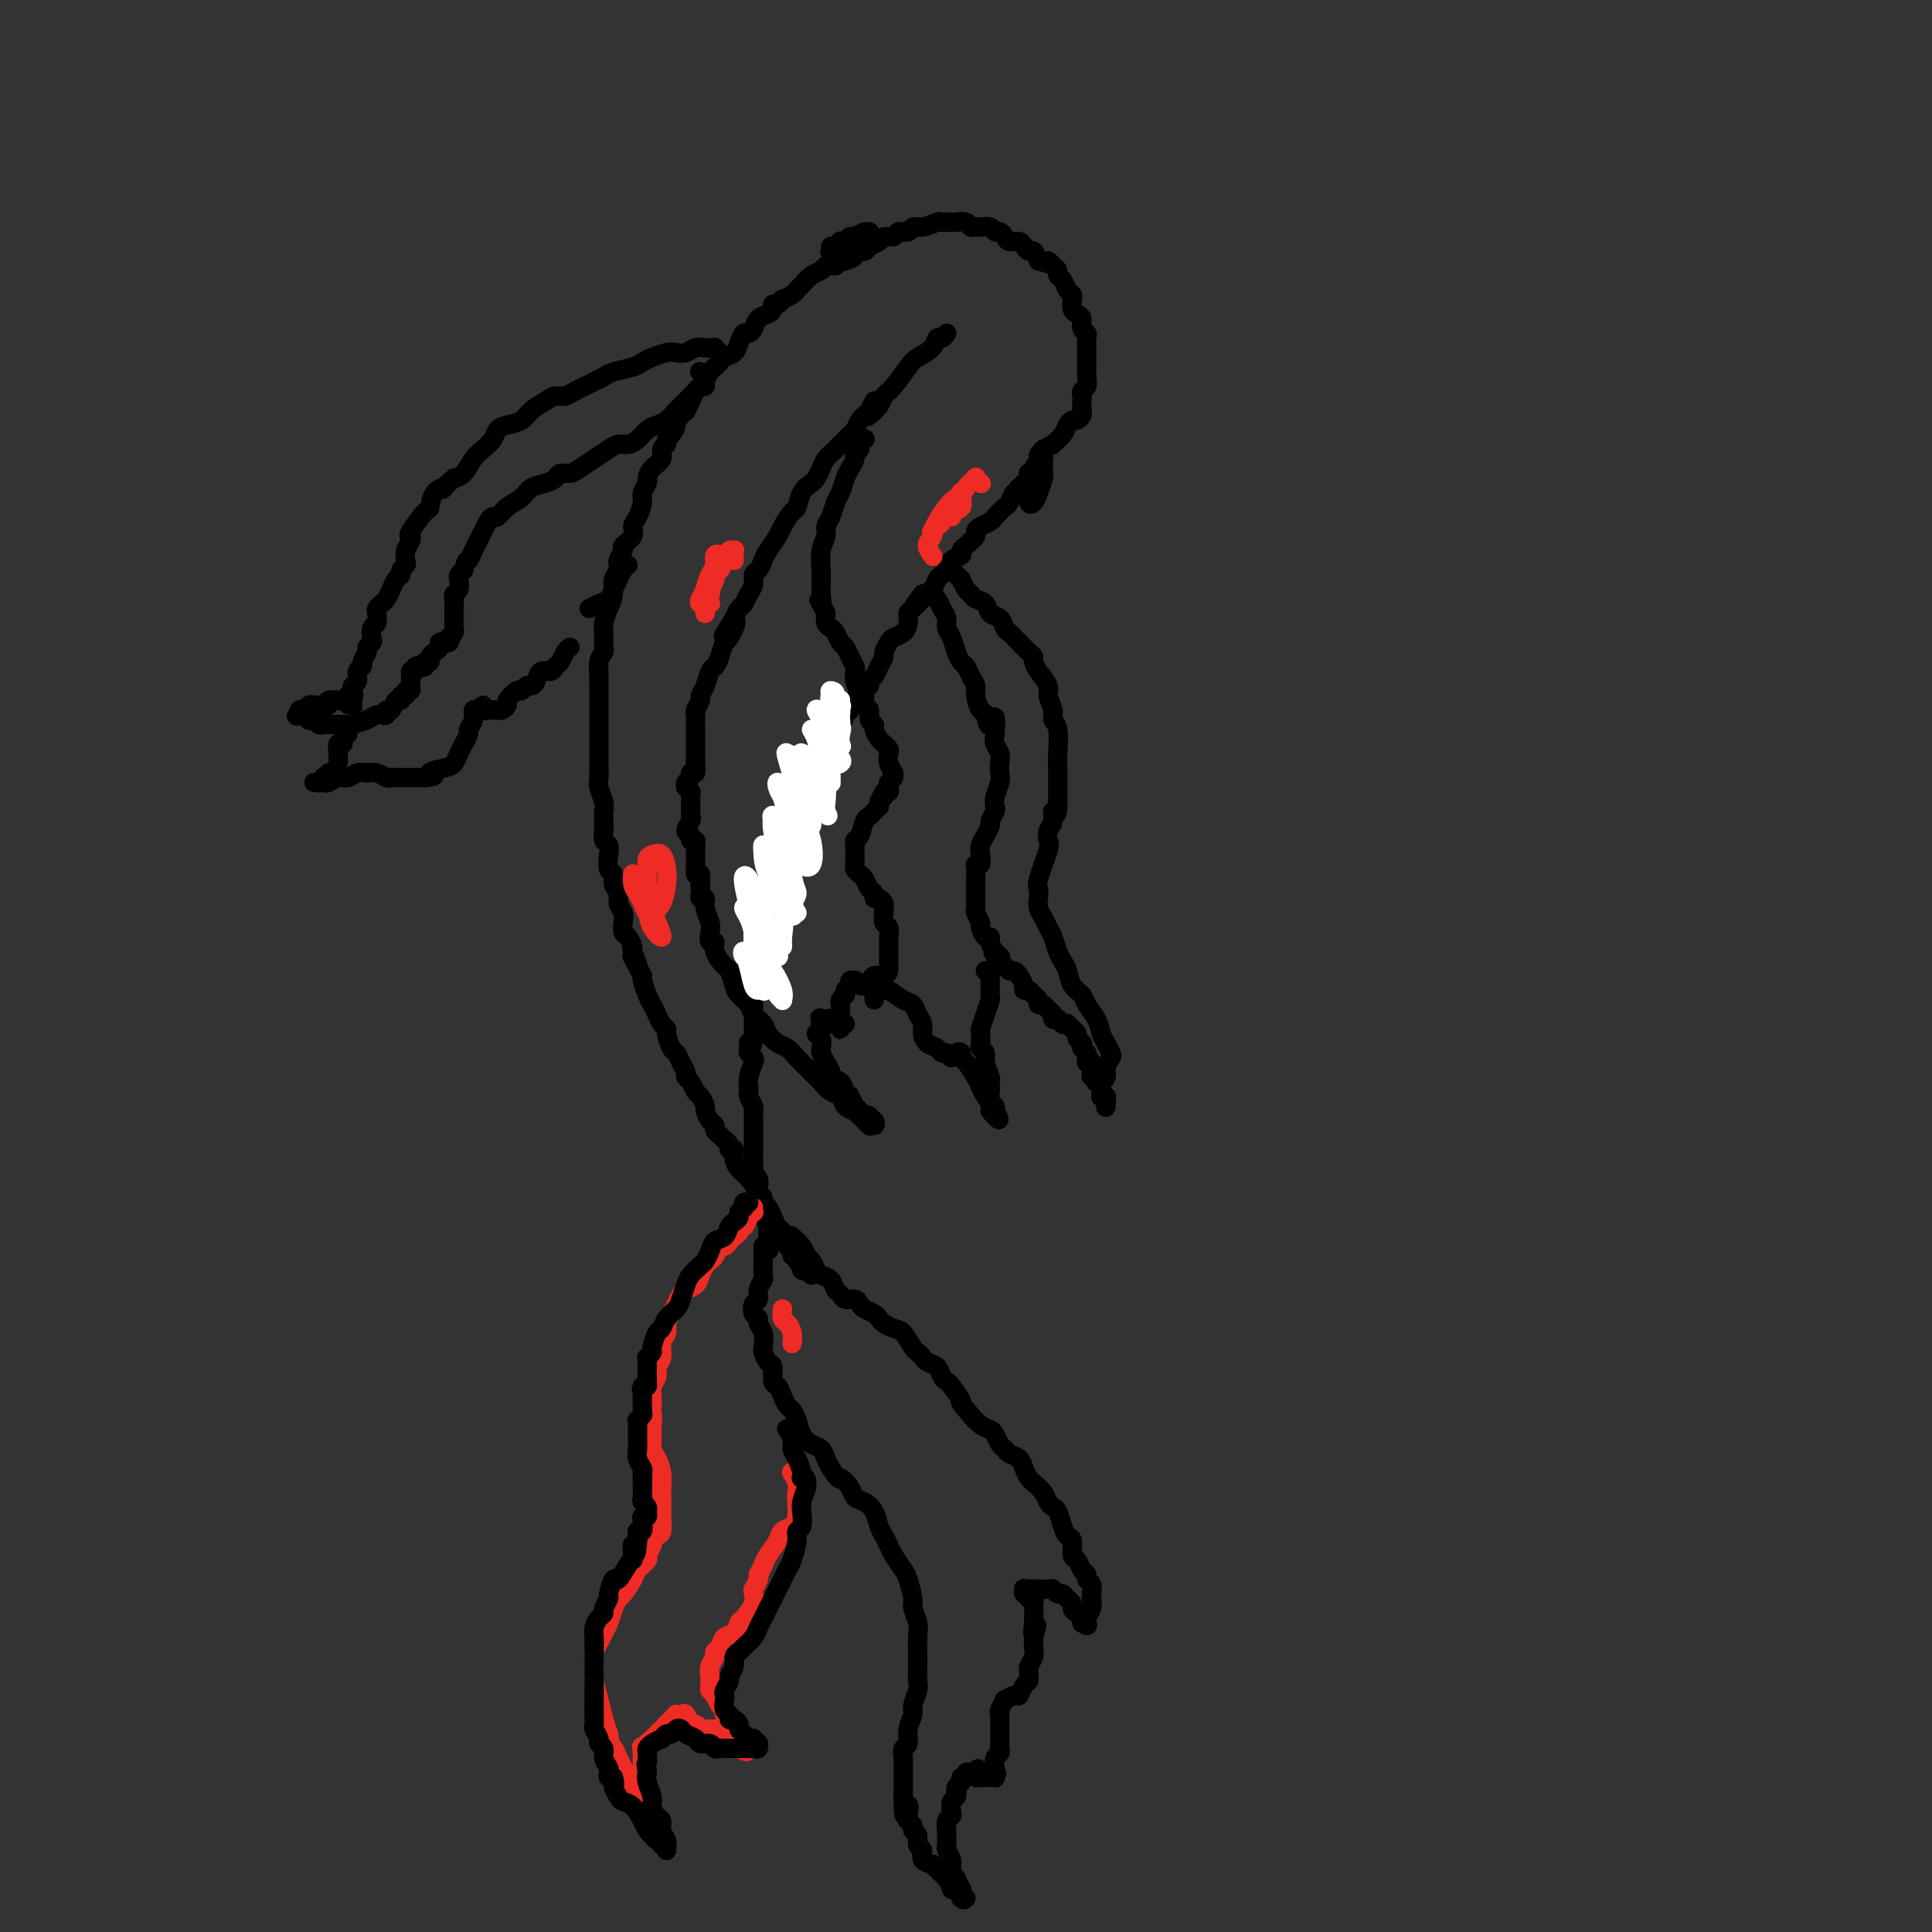 <svg viewBox='0 0 400 400' version='1.1' xmlns='http://www.w3.org/2000/svg' xmlns:xlink='http://www.w3.org/1999/xlink'><rect x="0" y="0" width="400" height="400" fill="#333333" stroke="none"/><g fill='none' stroke='#000000' stroke-width='4' stroke-linecap='round' stroke-linejoin='round'><path d='M168,264c0.121,-0.425 0.242,-0.850 0,-1c-0.242,-0.150 -0.848,-0.025 -1,0c-0.152,0.025 0.151,-0.048 0,0c-0.151,0.048 -0.757,0.219 -1,0c-0.243,-0.219 -0.122,-0.827 0,-1c0.122,-0.173 0.244,0.089 0,0c-0.244,-0.089 -0.854,-0.531 -1,-1c-0.146,-0.469 0.172,-0.966 0,-1c-0.172,-0.034 -0.835,0.394 -1,0c-0.165,-0.394 0.167,-1.612 0,-2c-0.167,-0.388 -0.832,0.052 -1,0c-0.168,-0.052 0.161,-0.596 0,-1c-0.161,-0.404 -0.813,-0.667 -1,-1c-0.187,-0.333 0.091,-0.737 0,-1c-0.091,-0.263 -0.550,-0.385 -1,-1c-0.450,-0.615 -0.890,-1.723 -1,-2c-0.110,-0.277 0.112,0.277 0,0c-0.112,-0.277 -0.556,-1.383 -1,-2c-0.444,-0.617 -0.889,-0.743 -1,-1c-0.111,-0.257 0.111,-0.645 0,-1c-0.111,-0.355 -0.556,-0.678 -1,-1'/><path d='M157,247c-1.881,-3.036 -1.082,-2.125 -1,-2c0.082,0.125 -0.551,-0.534 -1,-1c-0.449,-0.466 -0.713,-0.737 -1,-1c-0.287,-0.263 -0.598,-0.518 -1,-1c-0.402,-0.482 -0.895,-1.190 -1,-2c-0.105,-0.810 0.179,-1.723 0,-2c-0.179,-0.277 -0.823,0.080 -1,0c-0.177,-0.080 0.111,-0.599 0,-1c-0.111,-0.401 -0.621,-0.684 -1,-1c-0.379,-0.316 -0.627,-0.666 -1,-1c-0.373,-0.334 -0.870,-0.652 -1,-1c-0.130,-0.348 0.106,-0.727 0,-1c-0.106,-0.273 -0.553,-0.439 -1,-1c-0.447,-0.561 -0.893,-1.516 -1,-2c-0.107,-0.484 0.125,-0.497 0,-1c-0.125,-0.503 -0.607,-1.496 -1,-2c-0.393,-0.504 -0.697,-0.519 -1,-1c-0.303,-0.481 -0.606,-1.429 -1,-2c-0.394,-0.571 -0.879,-0.767 -1,-1c-0.121,-0.233 0.121,-0.504 0,-1c-0.121,-0.496 -0.606,-1.218 -1,-2c-0.394,-0.782 -0.697,-1.623 -1,-2c-0.303,-0.377 -0.606,-0.289 -1,-1c-0.394,-0.711 -0.879,-2.221 -1,-3c-0.121,-0.779 0.123,-0.826 0,-1c-0.123,-0.174 -0.611,-0.474 -1,-1c-0.389,-0.526 -0.679,-1.279 -1,-2c-0.321,-0.721 -0.674,-1.410 -1,-2c-0.326,-0.590 -0.626,-1.082 -1,-2c-0.374,-0.918 -0.821,-2.262 -1,-3c-0.179,-0.738 -0.089,-0.869 0,-1'/><path d='M133,202c-3.875,-7.241 -1.564,-2.842 -1,-2c0.564,0.842 -0.620,-1.871 -1,-3c-0.380,-1.129 0.043,-0.673 0,-1c-0.043,-0.327 -0.551,-1.439 -1,-2c-0.449,-0.561 -0.837,-0.573 -1,-1c-0.163,-0.427 -0.100,-1.269 0,-2c0.100,-0.731 0.238,-1.352 0,-2c-0.238,-0.648 -0.852,-1.324 -1,-2c-0.148,-0.676 0.170,-1.354 0,-2c-0.170,-0.646 -0.829,-1.262 -1,-2c-0.171,-0.738 0.147,-1.597 0,-2c-0.147,-0.403 -0.757,-0.349 -1,-1c-0.243,-0.651 -0.118,-2.009 0,-3c0.118,-0.991 0.227,-1.617 0,-2c-0.227,-0.383 -0.792,-0.524 -1,-1c-0.208,-0.476 -0.060,-1.286 0,-2c0.060,-0.714 0.030,-1.332 0,-2c-0.030,-0.668 -0.061,-1.385 0,-2c0.061,-0.615 0.212,-1.127 0,-2c-0.212,-0.873 -0.789,-2.105 -1,-3c-0.211,-0.895 -0.057,-1.452 0,-2c0.057,-0.548 0.015,-1.088 0,-2c-0.015,-0.912 -0.004,-2.197 0,-3c0.004,-0.803 0.001,-1.125 0,-2c-0.001,-0.875 -0.000,-2.304 0,-3c0.000,-0.696 0.000,-0.659 0,-1c-0.000,-0.341 -0.000,-1.061 0,-2c0.000,-0.939 0.000,-2.097 0,-3c-0.000,-0.903 -0.000,-1.551 0,-2c0.000,-0.449 0.000,-0.700 0,-1c-0.000,-0.300 -0.000,-0.650 0,-1'/><path d='M124,141c-0.138,-5.466 0.015,-2.629 0,-2c-0.015,0.629 -0.200,-0.948 0,-2c0.200,-1.052 0.785,-1.579 1,-2c0.215,-0.421 0.060,-0.735 0,-1c-0.060,-0.265 -0.026,-0.482 0,-1c0.026,-0.518 0.044,-1.336 0,-2c-0.044,-0.664 -0.151,-1.175 0,-2c0.151,-0.825 0.561,-1.964 1,-3c0.439,-1.036 0.907,-1.969 1,-3c0.093,-1.031 -0.187,-2.159 0,-3c0.187,-0.841 0.843,-1.394 1,-2c0.157,-0.606 -0.183,-1.265 0,-2c0.183,-0.735 0.889,-1.547 1,-2c0.111,-0.453 -0.373,-0.548 0,-1c0.373,-0.452 1.601,-1.261 2,-2c0.399,-0.739 -0.033,-1.406 0,-2c0.033,-0.594 0.530,-1.114 1,-2c0.470,-0.886 0.912,-2.138 1,-3c0.088,-0.862 -0.179,-1.333 0,-2c0.179,-0.667 0.803,-1.530 1,-2c0.197,-0.470 -0.034,-0.545 0,-1c0.034,-0.455 0.334,-1.288 1,-2c0.666,-0.712 1.698,-1.303 2,-2c0.302,-0.697 -0.125,-1.500 0,-2c0.125,-0.500 0.803,-0.697 1,-1c0.197,-0.303 -0.087,-0.712 0,-1c0.087,-0.288 0.545,-0.456 1,-1c0.455,-0.544 0.905,-1.465 1,-2c0.095,-0.535 -0.167,-0.682 0,-1c0.167,-0.318 0.762,-0.805 1,-1c0.238,-0.195 0.119,-0.097 0,0'/><path d='M141,86c2.190,-4.774 1.165,-1.709 1,-1c-0.165,0.709 0.529,-0.936 1,-2c0.471,-1.064 0.718,-1.546 1,-2c0.282,-0.454 0.600,-0.881 1,-1c0.400,-0.119 0.882,0.069 1,0c0.118,-0.069 -0.126,-0.396 0,-1c0.126,-0.604 0.624,-1.486 1,-2c0.376,-0.514 0.629,-0.662 1,-1c0.371,-0.338 0.859,-0.867 1,-1c0.141,-0.133 -0.064,0.128 0,0c0.064,-0.128 0.398,-0.647 1,-1c0.602,-0.353 1.471,-0.541 2,-1c0.529,-0.459 0.718,-1.187 1,-2c0.282,-0.813 0.656,-1.709 1,-2c0.344,-0.291 0.656,0.025 1,0c0.344,-0.025 0.718,-0.389 1,-1c0.282,-0.611 0.470,-1.469 1,-2c0.530,-0.531 1.400,-0.735 2,-1c0.600,-0.265 0.929,-0.592 1,-1c0.071,-0.408 -0.118,-0.897 0,-1c0.118,-0.103 0.543,0.179 1,0c0.457,-0.179 0.948,-0.821 1,-1c0.052,-0.179 -0.334,0.103 0,0c0.334,-0.103 1.389,-0.591 2,-1c0.611,-0.409 0.780,-0.740 1,-1c0.220,-0.260 0.493,-0.448 1,-1c0.507,-0.552 1.249,-1.468 2,-2c0.751,-0.532 1.511,-0.679 2,-1c0.489,-0.321 0.709,-0.817 1,-1c0.291,-0.183 0.655,-0.052 1,0c0.345,0.052 0.673,0.026 1,0'/><path d='M173,55c2.676,-1.940 1.365,-1.289 1,-1c-0.365,0.289 0.216,0.218 1,0c0.784,-0.218 1.772,-0.583 2,-1c0.228,-0.417 -0.305,-0.886 0,-1c0.305,-0.114 1.448,0.128 2,0c0.552,-0.128 0.514,-0.627 1,-1c0.486,-0.373 1.496,-0.621 2,-1c0.504,-0.379 0.502,-0.890 1,-1c0.498,-0.110 1.497,0.182 2,0c0.503,-0.182 0.510,-0.837 1,-1c0.490,-0.163 1.464,0.167 2,0c0.536,-0.167 0.634,-0.829 1,-1c0.366,-0.171 1.000,0.151 2,0c1.000,-0.151 2.366,-0.773 3,-1c0.634,-0.227 0.537,-0.057 1,0c0.463,0.057 1.486,0.001 2,0c0.514,-0.001 0.518,0.053 1,0c0.482,-0.053 1.442,-0.211 2,0c0.558,0.211 0.713,0.793 1,1c0.287,0.207 0.707,0.041 1,0c0.293,-0.041 0.460,0.044 1,0c0.540,-0.044 1.453,-0.218 2,0c0.547,0.218 0.728,0.828 1,1c0.272,0.172 0.636,-0.095 1,0c0.364,0.095 0.727,0.551 1,1c0.273,0.449 0.454,0.889 1,1c0.546,0.111 1.456,-0.108 2,0c0.544,0.108 0.723,0.545 1,1c0.277,0.455 0.651,0.930 1,1c0.349,0.070 0.671,-0.266 1,0c0.329,0.266 0.664,1.133 1,2'/><path d='M215,54c3.658,1.189 2.304,0.163 2,0c-0.304,-0.163 0.443,0.537 1,1c0.557,0.463 0.923,0.687 1,1c0.077,0.313 -0.137,0.713 0,1c0.137,0.287 0.624,0.462 1,1c0.376,0.538 0.639,1.440 1,2c0.361,0.560 0.819,0.779 1,1c0.181,0.221 0.086,0.444 0,1c-0.086,0.556 -0.163,1.444 0,2c0.163,0.556 0.565,0.778 1,1c0.435,0.222 0.901,0.444 1,1c0.099,0.556 -0.170,1.447 0,2c0.170,0.553 0.778,0.767 1,1c0.222,0.233 0.059,0.485 0,1c-0.059,0.515 -0.015,1.294 0,2c0.015,0.706 0.000,1.341 0,2c-0.000,0.659 0.014,1.343 0,2c-0.014,0.657 -0.056,1.288 0,2c0.056,0.712 0.211,1.504 0,2c-0.211,0.496 -0.788,0.696 -1,1c-0.212,0.304 -0.060,0.712 0,1c0.060,0.288 0.027,0.455 0,1c-0.027,0.545 -0.049,1.469 0,2c0.049,0.531 0.169,0.670 0,1c-0.169,0.330 -0.628,0.853 -1,1c-0.372,0.147 -0.659,-0.080 -1,0c-0.341,0.080 -0.738,0.469 -1,1c-0.262,0.531 -0.390,1.204 -1,2c-0.610,0.796 -1.703,1.714 -2,2c-0.297,0.286 0.201,-0.061 0,0c-0.201,0.061 -1.100,0.531 -2,1'/><path d='M216,93c-1.419,1.432 -0.968,1.511 -1,2c-0.032,0.489 -0.549,1.389 -1,2c-0.451,0.611 -0.838,0.933 -1,1c-0.162,0.067 -0.100,-0.122 0,0c0.100,0.122 0.237,0.553 0,1c-0.237,0.447 -0.847,0.909 -1,1c-0.153,0.091 0.152,-0.188 0,0c-0.152,0.188 -0.762,0.842 -1,1c-0.238,0.158 -0.105,-0.179 0,0c0.105,0.179 0.182,0.875 0,1c-0.182,0.125 -0.622,-0.321 -1,0c-0.378,0.321 -0.693,1.410 -1,2c-0.307,0.590 -0.606,0.683 -1,1c-0.394,0.317 -0.883,0.858 -1,1c-0.117,0.142 0.136,-0.117 0,0c-0.136,0.117 -0.662,0.608 -1,1c-0.338,0.392 -0.487,0.683 -1,1c-0.513,0.317 -1.391,0.658 -2,1c-0.609,0.342 -0.951,0.683 -1,1c-0.049,0.317 0.193,0.610 0,1c-0.193,0.390 -0.820,0.878 -1,1c-0.180,0.122 0.089,-0.123 0,0c-0.089,0.123 -0.534,0.614 -1,1c-0.466,0.386 -0.951,0.667 -1,1c-0.049,0.333 0.337,0.718 0,1c-0.337,0.282 -1.399,0.460 -2,1c-0.601,0.540 -0.741,1.440 -1,2c-0.259,0.560 -0.636,0.779 -1,1c-0.364,0.221 -0.713,0.444 -1,1c-0.287,0.556 -0.510,1.445 -1,2c-0.490,0.555 -1.245,0.778 -2,1'/><path d='M191,123c-3.763,4.756 -0.670,1.645 0,1c0.670,-0.645 -1.081,1.175 -2,2c-0.919,0.825 -1.005,0.654 -1,1c0.005,0.346 0.103,1.210 0,2c-0.103,0.790 -0.405,1.506 -1,2c-0.595,0.494 -1.483,0.765 -2,1c-0.517,0.235 -0.663,0.434 -1,1c-0.337,0.566 -0.865,1.499 -1,2c-0.135,0.501 0.122,0.569 0,1c-0.122,0.431 -0.624,1.225 -1,2c-0.376,0.775 -0.625,1.530 -1,2c-0.375,0.470 -0.874,0.653 -1,1c-0.126,0.347 0.121,0.857 0,1c-0.121,0.143 -0.610,-0.080 -1,0c-0.390,0.080 -0.682,0.462 -1,1c-0.318,0.538 -0.663,1.232 -1,2c-0.337,0.768 -0.668,1.609 -1,2c-0.332,0.391 -0.666,0.332 -1,1c-0.334,0.668 -0.666,2.062 -1,3c-0.334,0.938 -0.668,1.420 -1,2c-0.332,0.580 -0.662,1.258 -1,2c-0.338,0.742 -0.683,1.550 -1,2c-0.317,0.450 -0.606,0.544 -1,1c-0.394,0.456 -0.893,1.274 -1,2c-0.107,0.726 0.178,1.360 0,2c-0.178,0.640 -0.818,1.285 -1,2c-0.182,0.715 0.095,1.501 0,2c-0.095,0.499 -0.562,0.711 -1,1c-0.438,0.289 -0.849,0.655 -1,1c-0.151,0.345 -0.043,0.670 0,1c0.043,0.330 0.022,0.665 0,1'/><path d='M166,170c-4.111,7.618 -1.889,3.162 -1,2c0.889,-1.162 0.444,0.969 0,2c-0.444,1.031 -0.889,0.963 -1,1c-0.111,0.037 0.110,0.180 0,1c-0.110,0.820 -0.550,2.318 -1,3c-0.450,0.682 -0.909,0.549 -1,1c-0.091,0.451 0.186,1.487 0,2c-0.186,0.513 -0.833,0.504 -1,1c-0.167,0.496 0.147,1.499 0,2c-0.147,0.501 -0.756,0.500 -1,1c-0.244,0.500 -0.122,1.500 0,2c0.122,0.500 0.243,0.500 0,1c-0.243,0.500 -0.849,1.499 -1,2c-0.151,0.501 0.152,0.502 0,1c-0.152,0.498 -0.759,1.492 -1,2c-0.241,0.508 -0.117,0.531 0,1c0.117,0.469 0.228,1.383 0,2c-0.228,0.617 -0.793,0.938 -1,1c-0.207,0.062 -0.056,-0.135 0,0c0.056,0.135 0.016,0.603 0,1c-0.016,0.397 -0.008,0.722 0,1c0.008,0.278 0.016,0.507 0,1c-0.016,0.493 -0.057,1.248 0,2c0.057,0.752 0.211,1.501 0,2c-0.211,0.499 -0.789,0.750 -1,1c-0.211,0.250 -0.057,0.500 0,1c0.057,0.500 0.015,1.250 0,2c-0.015,0.750 -0.004,1.500 0,2c0.004,0.500 0.001,0.750 0,1c-0.001,0.250 -0.000,0.500 0,1c0.000,0.500 0.000,1.250 0,2'/><path d='M156,215c-0.540,3.427 -0.890,1.494 -1,1c-0.110,-0.494 0.019,0.452 0,1c-0.019,0.548 -0.187,0.700 0,1c0.187,0.300 0.730,0.750 1,1c0.270,0.250 0.269,0.301 0,1c-0.269,0.699 -0.805,2.046 -1,3c-0.195,0.954 -0.048,1.516 0,2c0.048,0.484 -0.001,0.889 0,1c0.001,0.111 0.053,-0.073 0,0c-0.053,0.073 -0.210,0.402 0,1c0.210,0.598 0.788,1.465 1,2c0.212,0.535 0.057,0.737 0,1c-0.057,0.263 -0.015,0.588 0,1c0.015,0.412 0.004,0.911 0,1c-0.004,0.089 -0.001,-0.232 0,0c0.001,0.232 0.001,1.018 0,2c-0.001,0.982 -0.001,2.161 0,3c0.001,0.839 0.004,1.337 0,2c-0.004,0.663 -0.015,1.490 0,2c0.015,0.510 0.056,0.704 0,1c-0.056,0.296 -0.207,0.695 0,1c0.207,0.305 0.774,0.516 1,1c0.226,0.484 0.112,1.241 0,2c-0.112,0.759 -0.222,1.520 0,2c0.222,0.480 0.778,0.679 1,1c0.222,0.321 0.112,0.765 0,1c-0.112,0.235 -0.226,0.262 0,1c0.226,0.738 0.793,2.188 1,3c0.207,0.812 0.056,0.988 0,1c-0.056,0.012 -0.016,-0.139 0,0c0.016,0.139 0.008,0.570 0,1'/><path d='M159,256c0.399,6.282 -0.103,1.487 0,0c0.103,-1.487 0.811,0.333 1,1c0.189,0.667 -0.141,0.179 0,0c0.141,-0.179 0.755,-0.051 1,0c0.245,0.051 0.123,0.026 0,0'/><path d='M158,258c0.000,0.302 0.000,0.605 0,1c-0.000,0.395 -0.000,0.883 0,1c0.000,0.117 0.001,-0.138 0,0c-0.001,0.138 -0.004,0.670 0,1c0.004,0.330 0.016,0.460 0,1c-0.016,0.540 -0.060,1.492 0,2c0.060,0.508 0.225,0.574 0,1c-0.225,0.426 -0.841,1.214 -1,2c-0.159,0.786 0.138,1.572 0,2c-0.138,0.428 -0.713,0.497 -1,1c-0.287,0.503 -0.287,1.438 0,2c0.287,0.562 0.861,0.751 1,1c0.139,0.249 -0.156,0.557 0,1c0.156,0.443 0.764,1.020 1,2c0.236,0.980 0.101,2.364 0,3c-0.101,0.636 -0.168,0.523 0,1c0.168,0.477 0.570,1.545 1,2c0.430,0.455 0.889,0.297 1,1c0.111,0.703 -0.125,2.268 0,3c0.125,0.732 0.611,0.632 1,1c0.389,0.368 0.681,1.204 1,2c0.319,0.796 0.666,1.551 1,2c0.334,0.449 0.657,0.592 1,1c0.343,0.408 0.708,1.082 1,2c0.292,0.918 0.512,2.080 1,3c0.488,0.920 1.244,1.597 2,2c0.756,0.403 1.511,0.532 2,1c0.489,0.468 0.711,1.277 1,2c0.289,0.723 0.644,1.362 1,2'/><path d='M172,304c2.198,3.146 1.692,2.011 2,2c0.308,-0.011 1.430,1.103 2,2c0.570,0.897 0.586,1.577 1,2c0.414,0.423 1.224,0.589 2,1c0.776,0.411 1.516,1.068 2,2c0.484,0.932 0.711,2.141 1,3c0.289,0.859 0.640,1.369 1,2c0.360,0.631 0.727,1.384 1,2c0.273,0.616 0.450,1.095 1,2c0.550,0.905 1.472,2.237 2,3c0.528,0.763 0.663,0.956 1,2c0.337,1.044 0.875,2.940 1,4c0.125,1.060 -0.163,1.284 0,2c0.163,0.716 0.775,1.925 1,3c0.225,1.075 0.061,2.016 0,3c-0.061,0.984 -0.020,2.011 0,3c0.020,0.989 0.021,1.941 0,3c-0.021,1.059 -0.062,2.226 0,3c0.062,0.774 0.228,1.157 0,2c-0.228,0.843 -0.849,2.147 -1,3c-0.151,0.853 0.170,1.253 0,2c-0.170,0.747 -0.830,1.839 -1,3c-0.170,1.161 0.151,2.391 0,3c-0.151,0.609 -0.772,0.597 -1,1c-0.228,0.403 -0.061,1.221 0,2c0.061,0.779 0.016,1.517 0,2c-0.016,0.483 -0.004,0.709 0,1c0.004,0.291 0.001,0.645 0,1c-0.001,0.355 -0.000,0.711 0,1c0.000,0.289 0.000,0.511 0,1c-0.000,0.489 -0.000,1.244 0,2'/><path d='M187,372c-0.088,6.687 0.693,2.905 1,2c0.307,-0.905 0.139,1.066 0,2c-0.139,0.934 -0.249,0.832 0,1c0.249,0.168 0.856,0.607 1,1c0.144,0.393 -0.174,0.739 0,1c0.174,0.261 0.839,0.438 1,1c0.161,0.562 -0.182,1.509 0,2c0.182,0.491 0.889,0.527 1,1c0.111,0.473 -0.374,1.384 0,2c0.374,0.616 1.605,0.937 2,1c0.395,0.063 -0.048,-0.133 0,0c0.048,0.133 0.586,0.596 1,1c0.414,0.404 0.702,0.748 1,1c0.298,0.252 0.605,0.411 1,1c0.395,0.589 0.876,1.608 1,2c0.124,0.392 -0.110,0.157 0,0c0.110,-0.157 0.564,-0.234 1,0c0.436,0.234 0.853,0.781 1,1c0.147,0.219 0.023,0.111 0,0c-0.023,-0.111 0.056,-0.226 0,0c-0.056,0.226 -0.246,0.792 0,1c0.246,0.208 0.927,0.060 1,0c0.073,-0.060 -0.464,-0.030 -1,0'/><path d='M199,393c1.236,0.992 0.327,-0.526 0,-1c-0.327,-0.474 -0.073,0.098 0,0c0.073,-0.098 -0.037,-0.866 0,-1c0.037,-0.134 0.220,0.368 0,0c-0.220,-0.368 -0.844,-1.604 -1,-2c-0.156,-0.396 0.155,0.050 0,0c-0.155,-0.050 -0.777,-0.595 -1,-1c-0.223,-0.405 -0.046,-0.672 0,-1c0.046,-0.328 -0.040,-0.719 0,-1c0.040,-0.281 0.207,-0.453 0,-1c-0.207,-0.547 -0.788,-1.470 -1,-2c-0.212,-0.530 -0.057,-0.666 0,-1c0.057,-0.334 0.014,-0.867 0,-1c-0.014,-0.133 -0.000,0.133 0,0c0.000,-0.133 -0.014,-0.664 0,-1c0.014,-0.336 0.055,-0.475 0,-1c-0.055,-0.525 -0.207,-1.436 0,-2c0.207,-0.564 0.774,-0.781 1,-1c0.226,-0.219 0.112,-0.440 0,-1c-0.112,-0.560 -0.222,-1.459 0,-2c0.222,-0.541 0.776,-0.723 1,-1c0.224,-0.277 0.117,-0.647 0,-1c-0.117,-0.353 -0.243,-0.687 0,-1c0.243,-0.313 0.854,-0.606 1,-1c0.146,-0.394 -0.172,-0.890 0,-1c0.172,-0.110 0.833,0.167 1,0c0.167,-0.167 -0.162,-0.777 0,-1c0.162,-0.223 0.813,-0.060 1,0c0.187,0.060 -0.089,0.017 0,0c0.089,-0.017 0.545,-0.009 1,0'/><path d='M202,367c0.929,-1.551 0.253,-0.430 0,0c-0.253,0.430 -0.083,0.168 0,0c0.083,-0.168 0.078,-0.241 0,0c-0.078,0.241 -0.228,0.797 0,1c0.228,0.203 0.835,0.054 1,0c0.165,-0.054 -0.114,-0.014 0,0c0.114,0.014 0.619,0.001 1,0c0.381,-0.001 0.638,0.010 1,0c0.362,-0.010 0.828,-0.041 1,0c0.172,0.041 0.049,0.155 0,0c-0.049,-0.155 -0.025,-0.577 0,-1'/><path d='M206,367c0.620,0.068 0.170,0.240 0,0c-0.170,-0.240 -0.060,-0.890 0,-1c0.060,-0.110 0.069,0.320 0,0c-0.069,-0.320 -0.215,-1.391 0,-2c0.215,-0.609 0.790,-0.754 1,-1c0.210,-0.246 0.056,-0.591 0,-1c-0.056,-0.409 -0.015,-0.883 0,-1c0.015,-0.117 0.004,0.122 0,0c-0.004,-0.122 -0.001,-0.606 0,-1c0.001,-0.394 0.000,-0.697 0,-1c-0.000,-0.303 -0.000,-0.607 0,-1c0.000,-0.393 0.000,-0.875 0,-1c-0.000,-0.125 -0.001,0.109 0,0c0.001,-0.109 0.005,-0.559 0,-1c-0.005,-0.441 -0.017,-0.874 0,-1c0.017,-0.126 0.064,0.053 0,0c-0.064,-0.053 -0.238,-0.338 0,-1c0.238,-0.662 0.890,-1.701 1,-2c0.110,-0.299 -0.320,0.141 0,0c0.320,-0.141 1.392,-0.864 2,-1c0.608,-0.136 0.752,0.314 1,0c0.248,-0.314 0.601,-1.393 1,-2c0.399,-0.607 0.843,-0.743 1,-1c0.157,-0.257 0.028,-0.635 0,-1c-0.028,-0.365 0.045,-0.717 0,-1c-0.045,-0.283 -0.208,-0.499 0,-1c0.208,-0.501 0.787,-1.289 1,-2c0.213,-0.711 0.061,-1.346 0,-2c-0.061,-0.654 -0.030,-1.327 0,-2'/><path d='M214,339c1.238,-4.503 0.333,-1.761 0,-1c-0.333,0.761 -0.093,-0.461 0,-2c0.093,-1.539 0.039,-3.397 0,-4c-0.039,-0.603 -0.063,0.049 0,0c0.063,-0.049 0.214,-0.798 0,-1c-0.214,-0.202 -0.793,0.143 -1,0c-0.207,-0.143 -0.041,-0.774 0,-1c0.041,-0.226 -0.043,-0.046 0,0c0.043,0.046 0.212,-0.040 0,0c-0.212,0.040 -0.804,0.207 -1,0c-0.196,-0.207 0.003,-0.787 0,-1c-0.003,-0.213 -0.207,-0.057 0,0c0.207,0.057 0.824,0.015 1,0c0.176,-0.015 -0.090,-0.004 0,0c0.090,0.004 0.535,-0.000 1,0c0.465,0.000 0.951,0.004 1,0c0.049,-0.004 -0.338,-0.016 0,0c0.338,0.016 1.400,0.060 2,0c0.600,-0.060 0.739,-0.223 1,0c0.261,0.223 0.644,0.833 1,1c0.356,0.167 0.687,-0.109 1,0c0.313,0.109 0.610,0.603 1,1c0.390,0.397 0.875,0.698 1,1c0.125,0.302 -0.110,0.606 0,1c0.110,0.394 0.566,0.879 1,1c0.434,0.121 0.848,-0.121 1,0c0.152,0.121 0.044,0.606 0,1c-0.044,0.394 -0.022,0.697 0,1'/><path d='M224,336c1.614,1.073 1.151,0.256 1,0c-0.151,-0.256 0.012,0.049 0,0c-0.012,-0.049 -0.198,-0.451 0,-1c0.198,-0.549 0.781,-1.246 1,-2c0.219,-0.754 0.074,-1.564 0,-2c-0.074,-0.436 -0.075,-0.497 0,-1c0.075,-0.503 0.228,-1.449 0,-2c-0.228,-0.551 -0.836,-0.709 -1,-1c-0.164,-0.291 0.114,-0.716 0,-1c-0.114,-0.284 -0.622,-0.429 -1,-1c-0.378,-0.571 -0.626,-1.569 -1,-2c-0.374,-0.431 -0.874,-0.294 -1,-1c-0.126,-0.706 0.121,-2.255 0,-3c-0.121,-0.745 -0.610,-0.685 -1,-1c-0.390,-0.315 -0.681,-1.004 -1,-2c-0.319,-0.996 -0.667,-2.298 -1,-3c-0.333,-0.702 -0.653,-0.803 -1,-1c-0.347,-0.197 -0.723,-0.489 -1,-1c-0.277,-0.511 -0.454,-1.240 -1,-2c-0.546,-0.760 -1.459,-1.551 -2,-2c-0.541,-0.449 -0.708,-0.554 -1,-1c-0.292,-0.446 -0.708,-1.232 -1,-2c-0.292,-0.768 -0.460,-1.519 -1,-2c-0.540,-0.481 -1.453,-0.692 -2,-1c-0.547,-0.308 -0.727,-0.712 -1,-1c-0.273,-0.288 -0.640,-0.461 -1,-1c-0.360,-0.539 -0.715,-1.443 -1,-2c-0.285,-0.557 -0.500,-0.765 -1,-1c-0.500,-0.235 -1.286,-0.496 -2,-1c-0.714,-0.504 -1.357,-1.252 -2,-2'/><path d='M201,293c-3.129,-3.605 -1.951,-2.619 -2,-3c-0.049,-0.381 -1.326,-2.130 -2,-3c-0.674,-0.870 -0.744,-0.863 -1,-1c-0.256,-0.137 -0.699,-0.418 -1,-1c-0.301,-0.582 -0.461,-1.463 -1,-2c-0.539,-0.537 -1.457,-0.729 -2,-1c-0.543,-0.271 -0.712,-0.622 -1,-1c-0.288,-0.378 -0.697,-0.784 -1,-1c-0.303,-0.216 -0.501,-0.243 -1,-1c-0.499,-0.757 -1.298,-2.244 -2,-3c-0.702,-0.756 -1.305,-0.780 -2,-1c-0.695,-0.220 -1.482,-0.636 -2,-1c-0.518,-0.364 -0.768,-0.676 -1,-1c-0.232,-0.324 -0.447,-0.660 -1,-1c-0.553,-0.340 -1.443,-0.683 -2,-1c-0.557,-0.317 -0.779,-0.609 -1,-1c-0.221,-0.391 -0.439,-0.882 -1,-1c-0.561,-0.118 -1.463,0.137 -2,0c-0.537,-0.137 -0.707,-0.666 -1,-1c-0.293,-0.334 -0.708,-0.475 -1,-1c-0.292,-0.525 -0.460,-1.435 -1,-2c-0.540,-0.565 -1.453,-0.784 -2,-1c-0.547,-0.216 -0.728,-0.430 -1,-1c-0.272,-0.570 -0.634,-1.498 -1,-2c-0.366,-0.502 -0.737,-0.578 -1,-1c-0.263,-0.422 -0.417,-1.191 -1,-2c-0.583,-0.809 -1.595,-1.660 -2,-2c-0.405,-0.340 -0.202,-0.170 0,0'/></g>
<g fill='none' stroke='#EE2B24' stroke-width='4' stroke-linecap='round' stroke-linejoin='round'><path d='M156,250c0.007,0.419 0.013,0.838 0,1c-0.013,0.162 -0.046,0.067 0,0c0.046,-0.067 0.171,-0.106 0,0c-0.171,0.106 -0.637,0.357 -1,1c-0.363,0.643 -0.622,1.677 -1,2c-0.378,0.323 -0.875,-0.067 -1,0c-0.125,0.067 0.121,0.591 0,1c-0.121,0.409 -0.610,0.705 -1,1c-0.390,0.295 -0.682,0.590 -1,1c-0.318,0.410 -0.663,0.935 -1,1c-0.337,0.065 -0.668,-0.331 -1,0c-0.332,0.331 -0.665,1.388 -1,2c-0.335,0.612 -0.671,0.780 -1,1c-0.329,0.220 -0.651,0.492 -1,1c-0.349,0.508 -0.723,1.252 -1,2c-0.277,0.748 -0.455,1.499 -1,2c-0.545,0.501 -1.457,0.753 -2,1c-0.543,0.247 -0.719,0.489 -1,1c-0.281,0.511 -0.668,1.291 -1,2c-0.332,0.709 -0.610,1.349 -1,2c-0.390,0.651 -0.893,1.315 -1,2c-0.107,0.685 0.183,1.391 0,2c-0.183,0.609 -0.837,1.122 -1,2c-0.163,0.878 0.167,2.122 0,3c-0.167,0.878 -0.829,1.390 -1,2c-0.171,0.610 0.150,1.318 0,2c-0.150,0.682 -0.771,1.337 -1,2c-0.229,0.663 -0.065,1.332 0,2c0.065,0.668 0.033,1.334 0,2'/><path d='M135,291c-0.927,3.931 -0.246,2.260 0,2c0.246,-0.260 0.056,0.892 0,2c-0.056,1.108 0.024,2.173 0,3c-0.024,0.827 -0.150,1.415 0,2c0.150,0.585 0.576,1.168 1,2c0.424,0.832 0.845,1.912 1,3c0.155,1.088 0.042,2.183 0,3c-0.042,0.817 -0.014,1.357 0,2c0.014,0.643 0.014,1.391 0,2c-0.014,0.609 -0.041,1.079 0,2c0.041,0.921 0.150,2.292 0,3c-0.150,0.708 -0.560,0.752 -1,1c-0.440,0.248 -0.909,0.700 -1,1c-0.091,0.300 0.198,0.449 0,1c-0.198,0.551 -0.883,1.503 -1,2c-0.117,0.497 0.334,0.538 0,1c-0.334,0.462 -1.451,1.344 -2,2c-0.549,0.656 -0.528,1.086 -1,2c-0.472,0.914 -1.436,2.314 -2,3c-0.564,0.686 -0.728,0.659 -1,1c-0.272,0.341 -0.651,1.050 -1,2c-0.349,0.950 -0.668,2.140 -1,3c-0.332,0.860 -0.677,1.390 -1,2c-0.323,0.610 -0.623,1.299 -1,2c-0.377,0.701 -0.830,1.415 -1,2c-0.170,0.585 -0.057,1.041 0,2c0.057,0.959 0.057,2.420 0,3c-0.057,0.580 -0.170,0.279 0,1c0.170,0.721 0.623,2.463 1,4c0.377,1.537 0.679,2.868 1,4c0.321,1.132 0.660,2.066 1,3'/><path d='M126,359c0.488,3.523 0.708,2.831 1,3c0.292,0.169 0.656,1.201 1,2c0.344,0.799 0.667,1.367 1,2c0.333,0.633 0.677,1.332 1,2c0.323,0.668 0.625,1.305 1,2c0.375,0.695 0.822,1.447 1,2c0.178,0.553 0.086,0.908 0,1c-0.086,0.092 -0.167,-0.078 0,0c0.167,0.078 0.581,0.403 1,1c0.419,0.597 0.844,1.466 1,2c0.156,0.534 0.042,0.732 0,1c-0.042,0.268 -0.011,0.605 0,1c0.011,0.395 0.003,0.848 0,1c-0.003,0.152 -0.001,0.004 0,0c0.001,-0.004 -0.000,0.136 0,0c0.000,-0.136 0.001,-0.547 0,-1c-0.001,-0.453 -0.004,-0.947 0,-1c0.004,-0.053 0.015,0.334 0,0c-0.015,-0.334 -0.057,-1.388 0,-2c0.057,-0.612 0.211,-0.783 0,-1c-0.211,-0.217 -0.789,-0.481 -1,-1c-0.211,-0.519 -0.057,-1.294 0,-2c0.057,-0.706 0.015,-1.344 0,-2c-0.015,-0.656 -0.004,-1.330 0,-2c0.004,-0.670 0.001,-1.334 0,-2c-0.001,-0.666 -0.001,-1.333 0,-2'/><path d='M133,363c-0.218,-2.716 -0.262,-1.505 0,-1c0.262,0.505 0.830,0.304 1,0c0.170,-0.304 -0.057,-0.711 0,-1c0.057,-0.289 0.397,-0.459 1,-1c0.603,-0.541 1.467,-1.451 2,-2c0.533,-0.549 0.734,-0.735 1,-1c0.266,-0.265 0.596,-0.609 1,-1c0.404,-0.391 0.882,-0.829 1,-1c0.118,-0.171 -0.123,-0.075 0,0c0.123,0.075 0.611,0.129 1,0c0.389,-0.129 0.678,-0.441 1,0c0.322,0.441 0.677,1.635 1,2c0.323,0.365 0.615,-0.098 1,0c0.385,0.098 0.863,0.758 1,1c0.137,0.242 -0.065,0.065 0,0c0.065,-0.065 0.399,-0.018 1,0c0.601,0.018 1.470,0.008 2,0c0.530,-0.008 0.720,-0.012 1,0c0.280,0.012 0.650,0.041 1,0c0.350,-0.041 0.681,-0.151 1,0c0.319,0.151 0.625,0.562 1,1c0.375,0.438 0.818,0.901 1,1c0.182,0.099 0.101,-0.167 0,0c-0.101,0.167 -0.223,0.766 0,1c0.223,0.234 0.791,0.101 1,0c0.209,-0.101 0.060,-0.172 0,0c-0.060,0.172 -0.030,0.586 0,1'/><path d='M154,362c1.629,1.142 -0.299,0.498 -1,0c-0.701,-0.498 -0.174,-0.851 0,-1c0.174,-0.149 -0.005,-0.094 0,0c0.005,0.094 0.193,0.229 0,0c-0.193,-0.229 -0.769,-0.821 -1,-1c-0.231,-0.179 -0.119,0.054 0,0c0.119,-0.054 0.243,-0.396 0,-1c-0.243,-0.604 -0.853,-1.470 -1,-2c-0.147,-0.530 0.168,-0.723 0,-1c-0.168,-0.277 -0.819,-0.637 -1,-1c-0.181,-0.363 0.109,-0.727 0,-1c-0.109,-0.273 -0.618,-0.455 -1,-1c-0.382,-0.545 -0.638,-1.455 -1,-2c-0.362,-0.545 -0.830,-0.726 -1,-1c-0.170,-0.274 -0.042,-0.640 0,-1c0.042,-0.360 -0.004,-0.712 0,-1c0.004,-0.288 0.057,-0.510 0,-1c-0.057,-0.490 -0.223,-1.249 0,-2c0.223,-0.751 0.837,-1.495 1,-2c0.163,-0.505 -0.125,-0.769 0,-1c0.125,-0.231 0.662,-0.427 1,-1c0.338,-0.573 0.476,-1.522 1,-2c0.524,-0.478 1.433,-0.485 2,-1c0.567,-0.515 0.793,-1.540 1,-2c0.207,-0.460 0.394,-0.356 1,-1c0.606,-0.644 1.630,-2.036 2,-3c0.370,-0.964 0.085,-1.502 0,-2c-0.085,-0.498 0.029,-0.958 0,-1c-0.029,-0.042 -0.200,0.335 0,0c0.200,-0.335 0.771,-1.381 1,-2c0.229,-0.619 0.114,-0.809 0,-1'/><path d='M157,326c1.743,-3.312 1.101,-2.091 1,-2c-0.101,0.091 0.341,-0.947 1,-2c0.659,-1.053 1.536,-2.120 2,-3c0.464,-0.880 0.516,-1.573 1,-2c0.484,-0.427 1.399,-0.589 2,-1c0.601,-0.411 0.890,-1.070 1,-2c0.110,-0.930 0.043,-2.130 0,-3c-0.043,-0.870 -0.063,-1.408 0,-2c0.063,-0.592 0.209,-1.236 0,-2c-0.209,-0.764 -0.774,-1.647 -1,-2c-0.226,-0.353 -0.113,-0.177 0,0'/></g>
<g fill='none' stroke='#000000' stroke-width='4' stroke-linecap='round' stroke-linejoin='round'><path d='M181,83c-0.447,0.871 -0.893,1.743 -1,2c-0.107,0.257 0.126,-0.100 0,0c-0.126,0.100 -0.611,0.657 -1,1c-0.389,0.343 -0.682,0.473 -1,1c-0.318,0.527 -0.662,1.450 -1,2c-0.338,0.550 -0.672,0.728 -1,1c-0.328,0.272 -0.651,0.639 -1,1c-0.349,0.361 -0.724,0.716 -1,1c-0.276,0.284 -0.454,0.495 -1,1c-0.546,0.505 -1.459,1.303 -2,2c-0.541,0.697 -0.708,1.294 -1,2c-0.292,0.706 -0.707,1.521 -1,2c-0.293,0.479 -0.464,0.622 -1,1c-0.536,0.378 -1.438,0.992 -2,2c-0.562,1.008 -0.784,2.409 -1,3c-0.216,0.591 -0.425,0.370 -1,1c-0.575,0.630 -1.516,2.109 -2,3c-0.484,0.891 -0.512,1.193 -1,2c-0.488,0.807 -1.436,2.117 -2,3c-0.564,0.883 -0.742,1.338 -1,2c-0.258,0.662 -0.594,1.529 -1,2c-0.406,0.471 -0.882,0.545 -1,1c-0.118,0.455 0.123,1.290 0,2c-0.123,0.710 -0.610,1.293 -1,2c-0.390,0.707 -0.682,1.536 -1,2c-0.318,0.464 -0.662,0.561 -1,1c-0.338,0.439 -0.669,1.219 -1,2'/><path d='M152,128c-4.438,7.011 -1.035,2.040 0,1c1.035,-1.040 -0.300,1.852 -1,3c-0.700,1.148 -0.765,0.552 -1,1c-0.235,0.448 -0.642,1.941 -1,3c-0.358,1.059 -0.669,1.683 -1,2c-0.331,0.317 -0.681,0.326 -1,1c-0.319,0.674 -0.607,2.012 -1,3c-0.393,0.988 -0.890,1.627 -1,2c-0.110,0.373 0.167,0.481 0,1c-0.167,0.519 -0.777,1.448 -1,2c-0.223,0.552 -0.060,0.725 0,1c0.060,0.275 0.016,0.651 0,1c-0.016,0.349 -0.004,0.672 0,1c0.004,0.328 0.001,0.661 0,1c-0.001,0.339 -0.000,0.683 0,1c0.000,0.317 0.000,0.606 0,1c-0.000,0.394 -0.000,0.893 0,1c0.000,0.107 0.000,-0.177 0,0c-0.000,0.177 -0.000,0.817 0,1c0.000,0.183 0.000,-0.091 0,0c-0.000,0.091 -0.000,0.546 0,1c0.000,0.454 0.000,0.905 0,1c-0.000,0.095 -0.000,-0.167 0,0c0.000,0.167 0.000,0.762 0,1c-0.000,0.238 -0.000,0.119 0,0'/><path d='M144,158c-0.017,1.709 -0.061,0.983 0,1c0.061,0.017 0.227,0.779 0,1c-0.227,0.221 -0.846,-0.100 -1,0c-0.154,0.100 0.159,0.619 0,1c-0.159,0.381 -0.789,0.623 -1,1c-0.211,0.377 -0.004,0.889 0,1c0.004,0.111 -0.195,-0.177 0,0c0.195,0.177 0.784,0.821 1,1c0.216,0.179 0.058,-0.107 0,0c-0.058,0.107 -0.016,0.606 0,1c0.016,0.394 0.006,0.682 0,1c-0.006,0.318 -0.006,0.666 0,1c0.006,0.334 0.020,0.652 0,1c-0.020,0.348 -0.073,0.724 0,1c0.073,0.276 0.272,0.451 0,1c-0.272,0.549 -1.015,1.472 -1,2c0.015,0.528 0.789,0.663 1,1c0.211,0.337 -0.140,0.877 0,1c0.140,0.123 0.769,-0.172 1,0c0.231,0.172 0.062,0.810 0,1c-0.062,0.190 -0.016,-0.069 0,0c0.016,0.069 0.004,0.467 0,1c-0.004,0.533 0.002,1.201 0,2c-0.002,0.799 -0.011,1.730 0,2c0.011,0.270 0.041,-0.120 0,0c-0.041,0.120 -0.155,0.748 0,1c0.155,0.252 0.577,0.126 1,0'/><path d='M145,181c0.156,3.675 0.046,1.362 0,1c-0.046,-0.362 -0.027,1.229 0,2c0.027,0.771 0.064,0.724 0,1c-0.064,0.276 -0.227,0.874 0,1c0.227,0.126 0.844,-0.221 1,0c0.156,0.221 -0.150,1.011 0,2c0.150,0.989 0.756,2.179 1,3c0.244,0.821 0.125,1.275 0,2c-0.125,0.725 -0.255,1.722 0,2c0.255,0.278 0.895,-0.165 1,0c0.105,0.165 -0.324,0.936 0,2c0.324,1.064 1.400,2.421 2,3c0.600,0.579 0.723,0.382 1,1c0.277,0.618 0.708,2.052 1,3c0.292,0.948 0.445,1.408 1,2c0.555,0.592 1.514,1.314 2,2c0.486,0.686 0.500,1.335 1,2c0.500,0.665 1.485,1.347 2,2c0.515,0.653 0.560,1.277 1,2c0.440,0.723 1.273,1.546 2,2c0.727,0.454 1.346,0.540 2,1c0.654,0.460 1.344,1.293 2,2c0.656,0.707 1.279,1.288 2,2c0.721,0.712 1.540,1.556 2,2c0.460,0.444 0.562,0.487 1,1c0.438,0.513 1.213,1.496 2,2c0.787,0.504 1.587,0.530 2,1c0.413,0.470 0.441,1.384 1,2c0.559,0.616 1.651,0.935 2,1c0.349,0.065 -0.043,-0.124 0,0c0.043,0.124 0.522,0.562 1,1'/><path d='M178,231c4.056,4.193 1.195,1.175 0,0c-1.195,-1.175 -0.726,-0.506 0,0c0.726,0.506 1.707,0.850 2,1c0.293,0.150 -0.104,0.108 0,0c0.104,-0.108 0.708,-0.282 1,0c0.292,0.282 0.271,1.018 0,1c-0.271,-0.018 -0.793,-0.792 -1,-1c-0.207,-0.208 -0.098,0.150 0,0c0.098,-0.150 0.185,-0.809 0,-1c-0.185,-0.191 -0.642,0.085 -1,0c-0.358,-0.085 -0.617,-0.530 -1,-1c-0.383,-0.470 -0.891,-0.965 -1,-1c-0.109,-0.035 0.179,0.390 0,0c-0.179,-0.390 -0.826,-1.596 -1,-2c-0.174,-0.404 0.126,-0.005 0,0c-0.126,0.005 -0.678,-0.382 -1,-1c-0.322,-0.618 -0.416,-1.465 -1,-2c-0.584,-0.535 -1.659,-0.758 -2,-1c-0.341,-0.242 0.054,-0.502 0,-1c-0.054,-0.498 -0.555,-1.233 -1,-2c-0.445,-0.767 -0.834,-1.568 -1,-2c-0.166,-0.432 -0.111,-0.497 0,-1c0.111,-0.503 0.277,-1.444 0,-2c-0.277,-0.556 -0.998,-0.727 -1,-1c-0.002,-0.273 0.714,-0.650 1,-1c0.286,-0.350 0.143,-0.675 0,-1'/><path d='M170,212c-0.369,-1.774 -0.291,-1.208 0,-1c0.291,0.208 0.795,0.060 1,0c0.205,-0.060 0.110,-0.031 0,0c-0.110,0.031 -0.236,0.064 0,0c0.236,-0.064 0.834,-0.226 1,0c0.166,0.226 -0.100,0.841 0,1c0.100,0.159 0.568,-0.139 1,0c0.432,0.139 0.830,0.713 1,1c0.170,0.287 0.112,0.285 0,0c-0.112,-0.285 -0.279,-0.855 0,-1c0.279,-0.145 1.003,0.134 1,0c-0.003,-0.134 -0.734,-0.680 -1,-1c-0.266,-0.320 -0.067,-0.414 0,-1c0.067,-0.586 0.003,-1.663 0,-2c-0.003,-0.337 0.056,0.065 0,0c-0.056,-0.065 -0.226,-0.596 0,-1c0.226,-0.404 0.849,-0.683 1,-1c0.151,-0.317 -0.171,-0.674 0,-1c0.171,-0.326 0.833,-0.620 1,-1c0.167,-0.380 -0.163,-0.847 0,-1c0.163,-0.153 0.817,0.009 1,0c0.183,-0.009 -0.106,-0.188 0,0c0.106,0.188 0.607,0.744 1,1c0.393,0.256 0.679,0.212 1,0c0.321,-0.212 0.678,-0.593 1,-1c0.322,-0.407 0.608,-0.841 1,-1c0.392,-0.159 0.888,-0.043 1,0c0.112,0.043 -0.162,0.011 0,0c0.162,-0.011 0.761,-0.003 1,0c0.239,0.003 0.120,0.002 0,0'/><path d='M183,202c1.155,-0.438 1.041,-1.033 1,-2c-0.041,-0.967 -0.010,-2.305 0,-3c0.010,-0.695 -0.001,-0.748 0,-1c0.001,-0.252 0.014,-0.702 0,-1c-0.014,-0.298 -0.056,-0.443 0,-1c0.056,-0.557 0.211,-1.525 0,-2c-0.211,-0.475 -0.788,-0.456 -1,-1c-0.212,-0.544 -0.060,-1.652 0,-2c0.060,-0.348 0.026,0.065 0,0c-0.026,-0.065 -0.045,-0.609 0,-1c0.045,-0.391 0.153,-0.628 0,-1c-0.153,-0.372 -0.566,-0.877 -1,-1c-0.434,-0.123 -0.890,0.136 -1,0c-0.110,-0.136 0.124,-0.667 0,-1c-0.124,-0.333 -0.608,-0.470 -1,-1c-0.392,-0.530 -0.694,-1.455 -1,-2c-0.306,-0.545 -0.618,-0.710 -1,-1c-0.382,-0.290 -0.834,-0.704 -1,-1c-0.166,-0.296 -0.044,-0.475 0,-1c0.044,-0.525 0.011,-1.398 0,-2c-0.011,-0.602 0.000,-0.933 0,-1c-0.000,-0.067 -0.011,0.129 0,0c0.011,-0.129 0.044,-0.584 0,-1c-0.044,-0.416 -0.167,-0.794 0,-1c0.167,-0.206 0.623,-0.241 1,-1c0.377,-0.759 0.675,-2.241 1,-3c0.325,-0.759 0.675,-0.795 1,-1c0.325,-0.205 0.623,-0.581 1,-1c0.377,-0.419 0.832,-0.882 1,-1c0.168,-0.118 0.048,0.109 0,0c-0.048,-0.109 -0.024,-0.555 0,-1'/><path d='M182,166c1.016,-2.328 1.056,-1.149 1,-1c-0.056,0.149 -0.207,-0.733 0,-1c0.207,-0.267 0.773,0.082 1,0c0.227,-0.082 0.114,-0.595 0,-1c-0.114,-0.405 -0.230,-0.703 0,-1c0.230,-0.297 0.808,-0.594 1,-1c0.192,-0.406 0.000,-0.920 0,-1c-0.000,-0.080 0.192,0.276 0,0c-0.192,-0.276 -0.769,-1.184 -1,-2c-0.231,-0.816 -0.117,-1.541 0,-2c0.117,-0.459 0.238,-0.651 0,-1c-0.238,-0.349 -0.833,-0.853 -1,-1c-0.167,-0.147 0.095,0.064 0,0c-0.095,-0.064 -0.546,-0.402 -1,-1c-0.454,-0.598 -0.910,-1.454 -1,-2c-0.090,-0.546 0.187,-0.780 0,-1c-0.187,-0.220 -0.837,-0.425 -1,-1c-0.163,-0.575 0.163,-1.519 0,-2c-0.163,-0.481 -0.814,-0.500 -1,-1c-0.186,-0.500 0.095,-1.481 0,-2c-0.095,-0.519 -0.564,-0.575 -1,-1c-0.436,-0.425 -0.838,-1.217 -1,-2c-0.162,-0.783 -0.085,-1.557 0,-2c0.085,-0.443 0.177,-0.556 0,-1c-0.177,-0.444 -0.625,-1.218 -1,-2c-0.375,-0.782 -0.679,-1.571 -1,-2c-0.321,-0.429 -0.661,-0.499 -1,-1c-0.339,-0.501 -0.679,-1.433 -1,-2c-0.321,-0.567 -0.625,-0.768 -1,-1c-0.375,-0.232 -0.821,-0.495 -1,-1c-0.179,-0.505 -0.089,-1.253 0,-2'/><path d='M171,127c-2.238,-4.672 -1.331,-2.352 -1,-2c0.331,0.352 0.088,-1.263 0,-2c-0.088,-0.737 -0.020,-0.596 0,-1c0.020,-0.404 -0.010,-1.354 0,-2c0.010,-0.646 0.058,-0.987 0,-2c-0.058,-1.013 -0.223,-2.698 0,-4c0.223,-1.302 0.833,-2.220 1,-3c0.167,-0.780 -0.110,-1.420 0,-2c0.110,-0.580 0.607,-1.100 1,-2c0.393,-0.900 0.684,-2.181 1,-3c0.316,-0.819 0.658,-1.175 1,-2c0.342,-0.825 0.684,-2.119 1,-3c0.316,-0.881 0.605,-1.349 1,-2c0.395,-0.651 0.894,-1.485 1,-2c0.106,-0.515 -0.182,-0.713 0,-1c0.182,-0.287 0.832,-0.665 1,-1c0.168,-0.335 -0.147,-0.629 0,-1c0.147,-0.371 0.756,-0.820 1,-1c0.244,-0.180 0.122,-0.090 0,0'/></g>
<g fill='none' stroke='#FFFFFF' stroke-width='4' stroke-linecap='round' stroke-linejoin='round'><path d='M165,189c-0.469,-0.778 -0.937,-1.555 -1,-2c-0.063,-0.445 0.280,-0.556 0,-1c-0.280,-0.444 -1.182,-1.220 -2,-2c-0.818,-0.780 -1.551,-1.565 -2,-2c-0.449,-0.435 -0.614,-0.519 -1,0c-0.386,0.519 -0.992,1.642 -1,4c-0.008,2.358 0.583,5.952 1,8c0.417,2.048 0.661,2.550 1,3c0.339,0.450 0.774,0.847 1,1c0.226,0.153 0.244,0.064 0,0c-0.244,-0.064 -0.751,-0.101 -1,-1c-0.249,-0.899 -0.239,-2.661 -1,-5c-0.761,-2.339 -2.293,-5.257 -3,-7c-0.707,-1.743 -0.589,-2.313 -1,-3c-0.411,-0.687 -1.350,-1.491 -1,1c0.350,2.491 1.988,8.276 3,12c1.012,3.724 1.397,5.386 2,7c0.603,1.614 1.424,3.180 2,4c0.576,0.820 0.908,0.895 1,1c0.092,0.105 -0.055,0.239 0,0c0.055,-0.239 0.312,-0.852 0,-2c-0.312,-1.148 -1.194,-2.832 -2,-4c-0.806,-1.168 -1.537,-1.822 -2,-3c-0.463,-1.178 -0.657,-2.882 -1,-4c-0.343,-1.118 -0.835,-1.651 -1,-2c-0.165,-0.349 -0.002,-0.513 0,0c0.002,0.513 -0.157,1.704 0,3c0.157,1.296 0.630,2.698 1,4c0.370,1.302 0.638,2.504 1,3c0.362,0.496 0.818,0.284 1,0c0.182,-0.284 0.091,-0.642 0,-1'/><path d='M159,201c0.358,1.036 0.254,0.127 0,-1c-0.254,-1.127 -0.657,-2.473 -1,-3c-0.343,-0.527 -0.625,-0.234 -1,-1c-0.375,-0.766 -0.844,-2.592 -1,-3c-0.156,-0.408 -0.001,0.602 0,1c0.001,0.398 -0.154,0.184 0,1c0.154,0.816 0.616,2.660 1,4c0.384,1.340 0.688,2.175 1,3c0.312,0.825 0.631,1.640 1,2c0.369,0.360 0.787,0.265 1,0c0.213,-0.265 0.222,-0.700 0,-1c-0.222,-0.300 -0.673,-0.464 -1,-1c-0.327,-0.536 -0.530,-1.442 -1,-2c-0.470,-0.558 -1.209,-0.766 -2,-1c-0.791,-0.234 -1.635,-0.493 -2,-1c-0.365,-0.507 -0.252,-1.261 0,-1c0.252,0.261 0.643,1.536 1,3c0.357,1.464 0.680,3.117 1,4c0.320,0.883 0.637,0.995 1,1c0.363,0.005 0.773,-0.096 1,0c0.227,0.096 0.271,0.390 0,0c-0.271,-0.390 -0.857,-1.463 -1,-2c-0.143,-0.537 0.157,-0.538 0,-1c-0.157,-0.462 -0.770,-1.385 -1,-2c-0.230,-0.615 -0.076,-0.922 0,-1c0.076,-0.078 0.076,0.073 0,0c-0.076,-0.073 -0.228,-0.370 0,0c0.228,0.370 0.834,1.409 1,2c0.166,0.591 -0.109,0.736 0,1c0.109,0.264 0.603,0.647 1,1c0.397,0.353 0.699,0.677 1,1'/><path d='M159,204c0.761,0.795 0.162,-0.216 0,-1c-0.162,-0.784 0.112,-1.340 0,-2c-0.112,-0.660 -0.609,-1.424 -1,-2c-0.391,-0.576 -0.677,-0.964 -1,-2c-0.323,-1.036 -0.683,-2.718 -1,-4c-0.317,-1.282 -0.591,-2.162 -1,-3c-0.409,-0.838 -0.954,-1.632 -1,-2c-0.046,-0.368 0.408,-0.308 1,0c0.592,0.308 1.321,0.864 2,2c0.679,1.136 1.309,2.852 2,4c0.691,1.148 1.443,1.728 2,2c0.557,0.272 0.920,0.236 1,0c0.080,-0.236 -0.123,-0.672 0,-2c0.123,-1.328 0.571,-3.548 0,-6c-0.571,-2.452 -2.162,-5.138 -3,-7c-0.838,-1.862 -0.924,-2.902 -1,-4c-0.076,-1.098 -0.141,-2.256 0,-2c0.141,0.256 0.487,1.924 1,4c0.513,2.076 1.192,4.560 2,6c0.808,1.440 1.746,1.837 2,2c0.254,0.163 -0.174,0.093 0,0c0.174,-0.093 0.951,-0.208 1,-1c0.049,-0.792 -0.629,-2.260 -1,-4c-0.371,-1.740 -0.434,-3.753 -1,-6c-0.566,-2.247 -1.637,-4.728 -2,-6c-0.363,-1.272 -0.020,-1.335 0,-1c0.020,0.335 -0.283,1.069 0,3c0.283,1.931 1.153,5.058 2,8c0.847,2.942 1.671,5.698 2,7c0.329,1.302 0.165,1.151 0,1'/><path d='M164,188c0.545,2.950 -0.091,1.324 0,0c0.091,-1.324 0.911,-2.347 1,-3c0.089,-0.653 -0.551,-0.936 -1,-4c-0.449,-3.064 -0.707,-8.908 -1,-12c-0.293,-3.092 -0.622,-3.433 -1,-4c-0.378,-0.567 -0.806,-1.362 -1,-2c-0.194,-0.638 -0.155,-1.121 0,-1c0.155,0.121 0.427,0.845 1,3c0.573,2.155 1.448,5.740 2,8c0.552,2.260 0.782,3.194 1,4c0.218,0.806 0.423,1.484 1,2c0.577,0.516 1.525,0.870 2,0c0.475,-0.870 0.478,-2.965 0,-5c-0.478,-2.035 -1.436,-4.012 -2,-6c-0.564,-1.988 -0.733,-3.988 -1,-6c-0.267,-2.012 -0.633,-4.037 -1,-5c-0.367,-0.963 -0.737,-0.864 -1,-1c-0.263,-0.136 -0.421,-0.508 0,1c0.421,1.508 1.419,4.896 2,7c0.581,2.104 0.744,2.923 1,4c0.256,1.077 0.607,2.410 1,3c0.393,0.590 0.830,0.436 1,0c0.170,-0.436 0.075,-1.154 0,-2c-0.075,-0.846 -0.128,-1.821 0,-3c0.128,-1.179 0.437,-2.564 0,-4c-0.437,-1.436 -1.620,-2.925 -2,-4c-0.380,-1.075 0.045,-1.736 0,-2c-0.045,-0.264 -0.558,-0.133 0,1c0.558,1.133 2.189,3.267 3,5c0.811,1.733 0.803,3.067 1,4c0.197,0.933 0.598,1.467 1,2'/><path d='M171,168c0.777,1.616 0.220,0.655 0,0c-0.220,-0.655 -0.102,-1.004 0,-2c0.102,-0.996 0.188,-2.641 0,-4c-0.188,-1.359 -0.650,-2.434 -1,-4c-0.350,-1.566 -0.588,-3.625 -1,-5c-0.412,-1.375 -0.996,-2.068 -1,-2c-0.004,0.068 0.573,0.895 1,2c0.427,1.105 0.704,2.488 1,4c0.296,1.512 0.613,3.154 1,4c0.387,0.846 0.846,0.897 1,1c0.154,0.103 0.004,0.257 0,0c-0.004,-0.257 0.138,-0.924 0,-2c-0.138,-1.076 -0.556,-2.562 -1,-4c-0.444,-1.438 -0.915,-2.828 -1,-4c-0.085,-1.172 0.215,-2.126 0,-3c-0.215,-0.874 -0.944,-1.666 -1,-2c-0.056,-0.334 0.563,-0.208 1,1c0.437,1.208 0.693,3.498 1,5c0.307,1.502 0.664,2.215 1,3c0.336,0.785 0.651,1.640 1,2c0.349,0.360 0.731,0.223 1,0c0.269,-0.223 0.425,-0.534 0,-1c-0.425,-0.466 -1.430,-1.088 -2,-2c-0.570,-0.912 -0.703,-2.114 -1,-3c-0.297,-0.886 -0.756,-1.456 -1,-2c-0.244,-0.544 -0.272,-1.064 0,-1c0.272,0.064 0.844,0.710 1,1c0.156,0.290 -0.102,0.222 0,1c0.102,0.778 0.566,2.402 1,3c0.434,0.598 0.838,0.171 1,0c0.162,-0.171 0.081,-0.085 0,0'/><path d='M173,154c0.509,0.372 0.280,-1.197 0,-2c-0.280,-0.803 -0.611,-0.839 -1,-1c-0.389,-0.161 -0.834,-0.446 -1,-1c-0.166,-0.554 -0.051,-1.377 0,-2c0.051,-0.623 0.038,-1.045 0,-1c-0.038,0.045 -0.102,0.556 0,1c0.102,0.444 0.369,0.821 1,2c0.631,1.179 1.626,3.161 2,4c0.374,0.839 0.129,0.537 0,0c-0.129,-0.537 -0.140,-1.308 0,-2c0.140,-0.692 0.433,-1.303 0,-2c-0.433,-0.697 -1.590,-1.479 -2,-2c-0.410,-0.521 -0.071,-0.781 0,-1c0.071,-0.219 -0.124,-0.396 0,0c0.124,0.396 0.569,1.367 1,2c0.431,0.633 0.848,0.929 1,1c0.152,0.071 0.038,-0.082 0,0c-0.038,0.082 0.000,0.400 0,0c-0.000,-0.400 -0.039,-1.518 0,-2c0.039,-0.482 0.157,-0.330 0,-1c-0.157,-0.670 -0.588,-2.163 -1,-3c-0.412,-0.837 -0.804,-1.018 -1,-1c-0.196,0.018 -0.196,0.236 0,1c0.196,0.764 0.588,2.073 1,3c0.412,0.927 0.843,1.472 1,2c0.157,0.528 0.039,1.039 0,1c-0.039,-0.039 -0.000,-0.629 0,-1c0.000,-0.371 -0.038,-0.523 0,-1c0.038,-0.477 0.154,-1.279 0,-2c-0.154,-0.721 -0.577,-1.360 -1,-2'/><path d='M173,144c-0.235,-1.535 -0.823,-0.372 -1,0c-0.177,0.372 0.058,-0.048 0,0c-0.058,0.048 -0.408,0.563 0,1c0.408,0.437 1.573,0.796 2,1c0.427,0.204 0.114,0.255 0,0c-0.114,-0.255 -0.031,-0.814 0,-1c0.031,-0.186 0.008,0.002 0,0c-0.008,-0.002 -0.002,-0.193 0,0c0.002,0.193 0.001,0.769 0,1c-0.001,0.231 -0.000,0.115 0,0'/></g>
<g fill='none' stroke='#000000' stroke-width='4' stroke-linecap='round' stroke-linejoin='round'><path d='M175,51c0.119,-0.431 0.238,-0.863 0,-1c-0.238,-0.137 -0.834,0.020 -1,0c-0.166,-0.020 0.097,-0.216 0,0c-0.097,0.216 -0.555,0.843 -1,1c-0.445,0.157 -0.876,-0.158 -1,0c-0.124,0.158 0.061,0.788 0,1c-0.061,0.212 -0.366,0.004 0,0c0.366,-0.004 1.404,0.195 2,0c0.596,-0.195 0.749,-0.784 1,-1c0.251,-0.216 0.599,-0.059 1,0c0.401,0.059 0.854,0.020 1,0c0.146,-0.020 -0.017,-0.019 0,0c0.017,0.019 0.214,0.058 0,0c-0.214,-0.058 -0.838,-0.211 -1,0c-0.162,0.211 0.138,0.787 0,1c-0.138,0.213 -0.713,0.064 -1,0c-0.287,-0.064 -0.288,-0.041 0,0c0.288,0.041 0.863,0.102 1,0c0.137,-0.102 -0.163,-0.367 0,-1c0.163,-0.633 0.790,-1.634 1,-2c0.210,-0.366 0.003,-0.098 0,0c-0.003,0.098 0.198,0.026 0,0c-0.198,-0.026 -0.795,-0.007 -1,0c-0.205,0.007 -0.017,0.002 0,0c0.017,-0.002 -0.138,-0.001 0,0c0.138,0.001 0.569,0.000 1,0'/><path d='M177,49c1.167,-0.536 1.583,-0.875 2,-1c0.417,-0.125 0.833,-0.036 1,0c0.167,0.036 0.083,0.018 0,0'/><path d='M215,98c-0.843,0.330 -1.686,0.659 -2,1c-0.314,0.341 -0.099,0.692 0,1c0.099,0.308 0.083,0.573 0,1c-0.083,0.427 -0.233,1.016 0,1c0.233,-0.016 0.848,-0.635 1,-1c0.152,-0.365 -0.159,-0.474 0,-1c0.159,-0.526 0.790,-1.469 1,-2c0.210,-0.531 0.000,-0.649 0,-1c-0.000,-0.351 0.209,-0.934 0,-1c-0.209,-0.066 -0.838,0.386 -1,1c-0.162,0.614 0.141,1.389 0,2c-0.141,0.611 -0.728,1.058 -1,2c-0.272,0.942 -0.231,2.380 0,3c0.231,0.620 0.650,0.421 1,0c0.350,-0.421 0.629,-1.065 1,-2c0.371,-0.935 0.832,-2.160 1,-3c0.168,-0.840 0.041,-1.294 0,-2c-0.041,-0.706 0.003,-1.664 0,-2c-0.003,-0.336 -0.053,-0.052 0,0c0.053,0.052 0.210,-0.130 0,0c-0.210,0.130 -0.788,0.571 -1,1c-0.212,0.429 -0.057,0.846 0,1c0.057,0.154 0.016,0.044 0,0c-0.016,-0.044 -0.008,-0.022 0,0'/><path d='M197,118c0.455,0.457 0.909,0.914 1,1c0.091,0.086 -0.183,-0.198 0,0c0.183,0.198 0.821,0.879 1,1c0.179,0.121 -0.103,-0.320 0,0c0.103,0.320 0.590,1.399 1,2c0.410,0.601 0.744,0.723 1,1c0.256,0.277 0.436,0.708 1,1c0.564,0.292 1.512,0.445 2,1c0.488,0.555 0.515,1.514 1,2c0.485,0.486 1.429,0.501 2,1c0.571,0.499 0.770,1.482 1,2c0.230,0.518 0.492,0.572 1,1c0.508,0.428 1.262,1.230 2,2c0.738,0.770 1.459,1.509 2,2c0.541,0.491 0.900,0.735 1,1c0.100,0.265 -0.060,0.550 0,1c0.060,0.450 0.341,1.066 1,2c0.659,0.934 1.697,2.187 2,3c0.303,0.813 -0.129,1.187 0,2c0.129,0.813 0.819,2.066 1,3c0.181,0.934 -0.148,1.549 0,2c0.148,0.451 0.772,0.739 1,2c0.228,1.261 0.061,3.495 0,5c-0.061,1.505 -0.016,2.280 0,3c0.016,0.720 0.004,1.386 0,2c-0.004,0.614 -0.001,1.175 0,2c0.001,0.825 0.001,1.912 0,3'/><path d='M219,166c0.067,4.069 -0.765,2.241 -1,2c-0.235,-0.241 0.126,1.105 0,2c-0.126,0.895 -0.738,1.338 -1,2c-0.262,0.662 -0.175,1.542 0,2c0.175,0.458 0.438,0.493 0,2c-0.438,1.507 -1.579,4.487 -2,6c-0.421,1.513 -0.124,1.560 0,2c0.124,0.440 0.075,1.271 0,2c-0.075,0.729 -0.175,1.354 0,2c0.175,0.646 0.624,1.314 1,2c0.376,0.686 0.678,1.390 1,2c0.322,0.610 0.662,1.126 1,2c0.338,0.874 0.672,2.107 1,3c0.328,0.893 0.650,1.446 1,2c0.350,0.554 0.727,1.110 1,2c0.273,0.890 0.440,2.115 1,3c0.560,0.885 1.512,1.430 2,2c0.488,0.570 0.513,1.165 1,2c0.487,0.835 1.438,1.911 2,3c0.562,1.089 0.735,2.193 1,3c0.265,0.807 0.622,1.319 1,2c0.378,0.681 0.777,1.530 1,2c0.223,0.470 0.270,0.560 0,1c-0.270,0.440 -0.857,1.231 -1,2c-0.143,0.769 0.157,1.515 0,2c-0.157,0.485 -0.771,0.707 -1,1c-0.229,0.293 -0.072,0.656 0,1c0.072,0.344 0.058,0.670 0,1c-0.058,0.330 -0.159,0.666 0,1c0.159,0.334 0.580,0.667 1,1'/><path d='M229,228c-0.154,1.777 -0.040,1.219 0,1c0.040,-0.219 0.007,-0.097 0,0c-0.007,0.097 0.012,0.171 0,0c-0.012,-0.171 -0.056,-0.585 0,-1c0.056,-0.415 0.211,-0.829 0,-1c-0.211,-0.171 -0.789,-0.098 -1,0c-0.211,0.098 -0.056,0.220 0,0c0.056,-0.220 0.011,-0.781 0,-1c-0.011,-0.219 0.011,-0.096 0,0c-0.011,0.096 -0.054,0.165 0,0c0.054,-0.165 0.207,-0.566 0,-1c-0.207,-0.434 -0.773,-0.903 -1,-1c-0.227,-0.097 -0.113,0.178 0,0c0.113,-0.178 0.226,-0.811 0,-1c-0.226,-0.189 -0.792,0.064 -1,0c-0.208,-0.064 -0.060,-0.447 0,-1c0.060,-0.553 0.030,-1.277 0,-2'/><path d='M226,220c-0.686,-1.190 -0.902,-0.165 -1,0c-0.098,0.165 -0.078,-0.529 0,-1c0.078,-0.471 0.213,-0.718 0,-1c-0.213,-0.282 -0.774,-0.600 -1,-1c-0.226,-0.400 -0.117,-0.882 0,-1c0.117,-0.118 0.243,0.127 0,0c-0.243,-0.127 -0.854,-0.626 -1,-1c-0.146,-0.374 0.172,-0.622 0,-1c-0.172,-0.378 -0.835,-0.886 -1,-1c-0.165,-0.114 0.167,0.167 0,0c-0.167,-0.167 -0.833,-0.780 -1,-1c-0.167,-0.220 0.167,-0.045 0,0c-0.167,0.045 -0.833,-0.040 -1,0c-0.167,0.040 0.166,0.204 0,0c-0.166,-0.204 -0.832,-0.775 -1,-1c-0.168,-0.225 0.163,-0.103 0,0c-0.163,0.103 -0.818,0.186 -1,0c-0.182,-0.186 0.110,-0.641 0,-1c-0.110,-0.359 -0.621,-0.621 -1,-1c-0.379,-0.379 -0.626,-0.876 -1,-1c-0.374,-0.124 -0.875,0.125 -1,0c-0.125,-0.125 0.125,-0.624 0,-1c-0.125,-0.376 -0.625,-0.629 -1,-1c-0.375,-0.371 -0.625,-0.860 -1,-1c-0.375,-0.140 -0.874,0.068 -1,0c-0.126,-0.068 0.121,-0.414 0,-1c-0.121,-0.586 -0.610,-1.414 -1,-2c-0.390,-0.586 -0.682,-0.930 -1,-1c-0.318,-0.070 -0.663,0.135 -1,0c-0.337,-0.135 -0.668,-0.610 -1,-1c-0.332,-0.390 -0.666,-0.695 -1,-1'/><path d='M207,199c-2.896,-3.442 -0.635,-1.547 0,-1c0.635,0.547 -0.356,-0.253 -1,-1c-0.644,-0.747 -0.942,-1.442 -1,-2c-0.058,-0.558 0.124,-0.979 0,-1c-0.124,-0.021 -0.555,0.359 -1,0c-0.445,-0.359 -0.904,-1.457 -1,-2c-0.096,-0.543 0.170,-0.529 0,-1c-0.170,-0.471 -0.778,-1.425 -1,-2c-0.222,-0.575 -0.060,-0.769 0,-1c0.060,-0.231 0.016,-0.499 0,-1c-0.016,-0.501 -0.005,-1.235 0,-2c0.005,-0.765 0.005,-1.562 0,-2c-0.005,-0.438 -0.015,-0.516 0,-1c0.015,-0.484 0.056,-1.375 0,-2c-0.056,-0.625 -0.207,-0.985 0,-1c0.207,-0.015 0.772,0.313 1,0c0.228,-0.313 0.118,-1.268 0,-2c-0.118,-0.732 -0.243,-1.242 0,-2c0.243,-0.758 0.853,-1.765 1,-2c0.147,-0.235 -0.171,0.303 0,0c0.171,-0.303 0.829,-1.445 1,-2c0.171,-0.555 -0.147,-0.523 0,-1c0.147,-0.477 0.757,-1.465 1,-2c0.243,-0.535 0.117,-0.619 0,-1c-0.117,-0.381 -0.227,-1.061 0,-2c0.227,-0.939 0.789,-2.138 1,-3c0.211,-0.862 0.070,-1.386 0,-2c-0.070,-0.614 -0.070,-1.319 0,-2c0.070,-0.681 0.211,-1.337 0,-2c-0.211,-0.663 -0.775,-1.332 -1,-2c-0.225,-0.668 -0.113,-1.334 0,-2'/><path d='M206,152c0.441,-6.061 -0.455,-2.712 -1,-2c-0.545,0.712 -0.737,-1.212 -1,-2c-0.263,-0.788 -0.595,-0.438 -1,-1c-0.405,-0.562 -0.882,-2.034 -1,-3c-0.118,-0.966 0.123,-1.427 0,-2c-0.123,-0.573 -0.610,-1.260 -1,-2c-0.390,-0.740 -0.683,-1.535 -1,-2c-0.317,-0.465 -0.659,-0.600 -1,-1c-0.341,-0.400 -0.683,-1.066 -1,-2c-0.317,-0.934 -0.610,-2.138 -1,-3c-0.390,-0.862 -0.879,-1.383 -1,-2c-0.121,-0.617 0.125,-1.332 0,-2c-0.125,-0.668 -0.622,-1.289 -1,-2c-0.378,-0.711 -0.637,-1.510 -1,-2c-0.363,-0.490 -0.828,-0.670 -1,-1c-0.172,-0.330 -0.049,-0.808 0,-1c0.049,-0.192 0.025,-0.096 0,0'/><path d='M181,207c0.032,-0.453 0.065,-0.905 0,-1c-0.065,-0.095 -0.226,0.169 0,0c0.226,-0.169 0.841,-0.770 1,-1c0.159,-0.230 -0.136,-0.088 0,0c0.136,0.088 0.705,0.120 1,0c0.295,-0.120 0.318,-0.394 1,0c0.682,0.394 2.025,1.456 3,2c0.975,0.544 1.584,0.569 2,1c0.416,0.431 0.640,1.267 1,2c0.360,0.733 0.856,1.363 1,2c0.144,0.637 -0.064,1.280 0,2c0.064,0.720 0.398,1.518 1,2c0.602,0.482 1.470,0.647 2,1c0.530,0.353 0.720,0.892 1,1c0.280,0.108 0.649,-0.216 1,0c0.351,0.216 0.685,0.973 1,1c0.315,0.027 0.613,-0.677 1,-1c0.387,-0.323 0.863,-0.267 1,0c0.137,0.267 -0.066,0.743 0,1c0.066,0.257 0.400,0.293 1,1c0.600,0.707 1.467,2.083 2,3c0.533,0.917 0.731,1.374 1,2c0.269,0.626 0.608,1.421 1,2c0.392,0.579 0.837,0.942 1,1c0.163,0.058 0.044,-0.191 0,0c-0.044,0.191 -0.012,0.821 0,1c0.012,0.179 0.003,-0.092 0,0c-0.003,0.092 -0.002,0.546 0,1'/><path d='M205,230c3.010,3.562 1.535,0.967 1,0c-0.535,-0.967 -0.129,-0.304 0,0c0.129,0.304 -0.018,0.250 0,0c0.018,-0.250 0.201,-0.697 0,-1c-0.201,-0.303 -0.785,-0.461 -1,-1c-0.215,-0.539 -0.062,-1.461 0,-2c0.062,-0.539 0.032,-0.697 0,-1c-0.032,-0.303 -0.065,-0.750 0,-1c0.065,-0.250 0.228,-0.304 0,-1c-0.228,-0.696 -0.845,-2.036 -1,-3c-0.155,-0.964 0.154,-1.552 0,-2c-0.154,-0.448 -0.771,-0.755 -1,-1c-0.229,-0.245 -0.072,-0.426 0,-1c0.072,-0.574 0.058,-1.539 0,-2c-0.058,-0.461 -0.159,-0.416 0,-1c0.159,-0.584 0.578,-1.795 1,-3c0.422,-1.205 0.846,-2.404 1,-3c0.154,-0.596 0.038,-0.591 0,-1c-0.038,-0.409 0.004,-1.234 0,-2c-0.004,-0.766 -0.053,-1.473 0,-2c0.053,-0.527 0.206,-0.873 0,-1c-0.206,-0.127 -0.773,-0.036 -1,0c-0.227,0.036 -0.113,0.018 0,0'/><path d='M149,73c-0.454,-0.422 -0.908,-0.845 -1,-1c-0.092,-0.155 0.180,-0.043 0,0c-0.180,0.043 -0.810,0.015 -1,0c-0.190,-0.015 0.062,-0.018 0,0c-0.062,0.018 -0.438,0.057 -1,0c-0.562,-0.057 -1.309,-0.208 -2,0c-0.691,0.208 -1.326,0.777 -2,1c-0.674,0.223 -1.386,0.101 -2,0c-0.614,-0.101 -1.131,-0.182 -2,0c-0.869,0.182 -2.092,0.626 -3,1c-0.908,0.374 -1.503,0.678 -2,1c-0.497,0.322 -0.895,0.664 -2,1c-1.105,0.336 -2.915,0.667 -4,1c-1.085,0.333 -1.445,0.667 -2,1c-0.555,0.333 -1.304,0.663 -2,1c-0.696,0.337 -1.340,0.681 -2,1c-0.660,0.319 -1.336,0.613 -2,1c-0.664,0.387 -1.318,0.867 -2,1c-0.682,0.133 -1.394,-0.080 -2,0c-0.606,0.080 -1.108,0.455 -2,1c-0.892,0.545 -2.175,1.262 -3,2c-0.825,0.738 -1.194,1.496 -2,2c-0.806,0.504 -2.050,0.753 -3,1c-0.950,0.247 -1.605,0.493 -2,1c-0.395,0.507 -0.528,1.274 -1,2c-0.472,0.726 -1.281,1.411 -2,2c-0.719,0.589 -1.347,1.082 -2,2c-0.653,0.918 -1.329,2.262 -2,3c-0.671,0.738 -1.335,0.869 -2,1'/><path d='M94,99c-3.596,3.071 -2.085,2.249 -2,2c0.085,-0.249 -1.256,0.076 -2,1c-0.744,0.924 -0.892,2.446 -1,3c-0.108,0.554 -0.176,0.140 -1,1c-0.824,0.860 -2.403,2.994 -3,4c-0.597,1.006 -0.211,0.886 0,1c0.211,0.114 0.249,0.464 0,1c-0.249,0.536 -0.784,1.257 -1,2c-0.216,0.743 -0.113,1.508 0,2c0.113,0.492 0.238,0.712 0,1c-0.238,0.288 -0.837,0.644 -1,1c-0.163,0.356 0.111,0.711 0,1c-0.111,0.289 -0.608,0.511 -1,1c-0.392,0.489 -0.680,1.243 -1,2c-0.320,0.757 -0.673,1.516 -1,2c-0.327,0.484 -0.627,0.692 -1,1c-0.373,0.308 -0.818,0.716 -1,1c-0.182,0.284 -0.100,0.443 0,1c0.100,0.557 0.219,1.511 0,2c-0.219,0.489 -0.776,0.511 -1,1c-0.224,0.489 -0.117,1.444 0,2c0.117,0.556 0.243,0.712 0,1c-0.243,0.288 -0.854,0.706 -1,1c-0.146,0.294 0.172,0.464 0,1c-0.172,0.536 -0.834,1.439 -1,2c-0.166,0.561 0.166,0.780 0,1c-0.166,0.220 -0.828,0.440 -1,1c-0.172,0.560 0.146,1.458 0,2c-0.146,0.542 -0.756,0.726 -1,1c-0.244,0.274 -0.122,0.637 0,1'/><path d='M73,143c-1.856,5.268 -0.497,1.938 0,1c0.497,-0.938 0.133,0.517 0,1c-0.133,0.483 -0.036,-0.004 0,0c0.036,0.004 0.010,0.499 0,1c-0.010,0.501 -0.003,1.006 0,1c0.003,-0.006 0.001,-0.524 0,-1c-0.001,-0.476 -0.000,-0.911 0,-1c0.000,-0.089 0.000,0.168 0,0c-0.000,-0.168 -0.000,-0.762 0,-1c0.000,-0.238 0.000,-0.119 0,0'/><path d='M73,144c-0.222,0.094 -0.776,-0.171 -1,0c-0.224,0.171 -0.117,0.778 0,1c0.117,0.222 0.244,0.060 0,0c-0.244,-0.060 -0.858,-0.017 -1,0c-0.142,0.017 0.187,0.008 0,0c-0.187,-0.008 -0.891,-0.016 -1,0c-0.109,0.016 0.378,0.057 0,0c-0.378,-0.057 -1.622,-0.211 -2,0c-0.378,0.211 0.110,0.789 0,1c-0.110,0.211 -0.818,0.057 -1,0c-0.182,-0.057 0.163,-0.015 0,0c-0.163,0.015 -0.832,0.003 -1,0c-0.168,-0.003 0.166,0.003 0,0c-0.166,-0.003 -0.832,-0.015 -1,0c-0.168,0.015 0.161,0.055 0,0c-0.161,-0.055 -0.814,-0.207 -1,0c-0.186,0.207 0.094,0.774 0,1c-0.094,0.226 -0.561,0.112 -1,0c-0.439,-0.112 -0.849,-0.223 -1,0c-0.151,0.223 -0.043,0.778 0,1c0.043,0.222 0.022,0.111 0,0'/><path d='M62,148c-1.539,0.559 0.112,-0.043 1,0c0.888,0.043 1.013,0.729 1,1c-0.013,0.271 -0.163,0.125 0,0c0.163,-0.125 0.639,-0.230 1,0c0.361,0.230 0.606,0.794 1,1c0.394,0.206 0.936,0.055 1,0c0.064,-0.055 -0.350,-0.014 0,0c0.350,0.014 1.462,0.001 2,0c0.538,-0.001 0.501,0.010 1,0c0.499,-0.010 1.535,-0.041 2,0c0.465,0.041 0.358,0.154 1,0c0.642,-0.154 2.032,-0.576 3,-1c0.968,-0.424 1.512,-0.850 2,-1c0.488,-0.150 0.918,-0.024 1,0c0.082,0.024 -0.186,-0.054 0,0c0.186,0.054 0.824,0.240 1,0c0.176,-0.240 -0.112,-0.906 0,-1c0.112,-0.094 0.622,0.382 1,0c0.378,-0.382 0.622,-1.623 1,-2c0.378,-0.377 0.890,0.110 1,0c0.110,-0.110 -0.181,-0.818 0,-1c0.181,-0.182 0.833,0.163 1,0c0.167,-0.163 -0.151,-0.832 0,-1c0.151,-0.168 0.773,0.166 1,0c0.227,-0.166 0.061,-0.832 0,-1c-0.061,-0.168 -0.016,0.161 0,0c0.016,-0.161 0.004,-0.813 0,-1c-0.004,-0.187 -0.001,0.089 0,0c0.001,-0.089 0.001,-0.545 0,-1'/><path d='M85,140c0.864,-1.480 0.025,-1.180 0,-1c-0.025,0.180 0.763,0.240 1,0c0.237,-0.240 -0.076,-0.782 0,-1c0.076,-0.218 0.541,-0.114 1,0c0.459,0.114 0.910,0.238 1,0c0.090,-0.238 -0.182,-0.837 0,-1c0.182,-0.163 0.818,0.110 1,0c0.182,-0.110 -0.091,-0.604 0,-1c0.091,-0.396 0.545,-0.695 1,-1c0.455,-0.305 0.910,-0.617 1,-1c0.090,-0.383 -0.186,-0.839 0,-1c0.186,-0.161 0.833,-0.028 1,0c0.167,0.028 -0.148,-0.048 0,0c0.148,0.048 0.758,0.220 1,0c0.242,-0.220 0.118,-0.831 0,-1c-0.118,-0.169 -0.228,0.106 0,0c0.228,-0.106 0.793,-0.592 1,-1c0.207,-0.408 0.055,-0.739 0,-1c-0.055,-0.261 -0.015,-0.451 0,-1c0.015,-0.549 0.003,-1.457 0,-2c-0.003,-0.543 0.003,-0.722 0,-1c-0.003,-0.278 -0.015,-0.656 0,-1c0.015,-0.344 0.056,-0.656 0,-1c-0.056,-0.344 -0.208,-0.722 0,-1c0.208,-0.278 0.777,-0.456 1,-1c0.223,-0.544 0.098,-1.454 0,-2c-0.098,-0.546 -0.171,-0.727 0,-1c0.171,-0.273 0.585,-0.636 1,-1'/><path d='M96,118c0.643,-2.523 0.750,-1.831 1,-2c0.250,-0.169 0.645,-1.198 1,-2c0.355,-0.802 0.672,-1.376 1,-2c0.328,-0.624 0.667,-1.298 1,-2c0.333,-0.702 0.659,-1.434 1,-2c0.341,-0.566 0.695,-0.967 1,-1c0.305,-0.033 0.560,0.304 1,0c0.440,-0.304 1.063,-1.247 2,-2c0.937,-0.753 2.186,-1.316 3,-2c0.814,-0.684 1.191,-1.489 2,-2c0.809,-0.511 2.050,-0.728 3,-1c0.950,-0.272 1.608,-0.601 2,-1c0.392,-0.399 0.517,-0.870 1,-1c0.483,-0.130 1.323,0.080 2,0c0.677,-0.080 1.193,-0.452 2,-1c0.807,-0.548 1.907,-1.273 3,-2c1.093,-0.727 2.180,-1.455 3,-2c0.820,-0.545 1.375,-0.906 2,-1c0.625,-0.094 1.322,0.078 2,0c0.678,-0.078 1.336,-0.405 2,-1c0.664,-0.595 1.332,-1.457 2,-2c0.668,-0.543 1.335,-0.765 2,-1c0.665,-0.235 1.330,-0.482 2,-1c0.670,-0.518 1.347,-1.308 2,-2c0.653,-0.692 1.281,-1.285 2,-2c0.719,-0.715 1.527,-1.551 2,-2c0.473,-0.449 0.611,-0.512 1,-1c0.389,-0.488 1.028,-1.401 1,-2c-0.028,-0.599 -0.722,-0.886 -1,-1c-0.278,-0.114 -0.139,-0.057 0,0'/><path d='M72,152c-0.453,0.295 -0.906,0.590 -1,1c-0.094,0.410 0.172,0.935 0,1c-0.172,0.065 -0.781,-0.328 -1,0c-0.219,0.328 -0.049,1.379 0,2c0.049,0.621 -0.024,0.811 0,1c0.024,0.189 0.146,0.377 0,1c-0.146,0.623 -0.560,1.683 -1,2c-0.440,0.317 -0.907,-0.107 -1,0c-0.093,0.107 0.186,0.747 0,1c-0.186,0.253 -0.839,0.120 -1,0c-0.161,-0.120 0.170,-0.228 0,0c-0.170,0.228 -0.841,0.793 -1,1c-0.159,0.207 0.194,0.057 0,0c-0.194,-0.057 -0.936,-0.019 -1,0c-0.064,0.019 0.549,0.020 1,0c0.451,-0.020 0.740,-0.062 1,0c0.260,0.062 0.492,0.227 1,0c0.508,-0.227 1.291,-0.846 2,-1c0.709,-0.154 1.346,0.159 2,0c0.654,-0.159 1.327,-0.789 2,-1c0.673,-0.211 1.345,-0.004 2,0c0.655,0.004 1.293,-0.195 2,0c0.707,0.195 1.483,0.784 2,1c0.517,0.216 0.774,0.058 1,0c0.226,-0.058 0.421,-0.015 1,0c0.579,0.015 1.540,0.004 2,0c0.460,-0.004 0.417,-0.001 1,0c0.583,0.001 1.791,0.001 3,0'/><path d='M88,161c3.477,-0.330 1.169,-0.654 1,-1c-0.169,-0.346 1.801,-0.712 3,-1c1.199,-0.288 1.627,-0.496 2,-1c0.373,-0.504 0.692,-1.303 1,-2c0.308,-0.697 0.603,-1.291 1,-2c0.397,-0.709 0.894,-1.534 1,-2c0.106,-0.466 -0.178,-0.575 0,-1c0.178,-0.425 0.817,-1.168 1,-2c0.183,-0.832 -0.092,-1.754 0,-2c0.092,-0.246 0.549,0.183 1,0c0.451,-0.183 0.894,-0.977 1,-1c0.106,-0.023 -0.127,0.727 0,1c0.127,0.273 0.613,0.070 1,0c0.387,-0.070 0.676,-0.006 1,0c0.324,0.006 0.682,-0.045 1,0c0.318,0.045 0.596,0.185 1,0c0.404,-0.185 0.934,-0.694 1,-1c0.066,-0.306 -0.333,-0.407 0,-1c0.333,-0.593 1.399,-1.677 2,-2c0.601,-0.323 0.737,0.116 1,0c0.263,-0.116 0.651,-0.787 1,-1c0.349,-0.213 0.657,0.031 1,0c0.343,-0.031 0.722,-0.336 1,-1c0.278,-0.664 0.455,-1.687 1,-2c0.545,-0.313 1.456,0.084 2,0c0.544,-0.084 0.720,-0.650 1,-1c0.280,-0.350 0.663,-0.486 1,-1c0.337,-0.514 0.629,-1.408 1,-2c0.371,-0.592 0.820,-0.884 1,-1c0.180,-0.116 0.090,-0.058 0,0'/><path d='M122,126c0.643,-0.358 1.285,-0.715 2,-1c0.715,-0.285 1.502,-0.497 2,-1c0.498,-0.503 0.708,-1.298 1,-2c0.292,-0.702 0.666,-1.312 1,-2c0.334,-0.688 0.628,-1.454 1,-2c0.372,-0.546 0.820,-0.870 1,-1c0.180,-0.130 0.090,-0.065 0,0'/><path d='M196,69c-0.318,0.469 -0.637,0.939 -1,1c-0.363,0.061 -0.772,-0.285 -1,0c-0.228,0.285 -0.275,1.203 -1,2c-0.725,0.797 -2.130,1.473 -3,2c-0.870,0.527 -1.207,0.905 -2,2c-0.793,1.095 -2.041,2.907 -3,4c-0.959,1.093 -1.628,1.468 -2,2c-0.372,0.532 -0.446,1.220 -1,2c-0.554,0.780 -1.587,1.651 -2,2c-0.413,0.349 -0.207,0.174 0,0'/><path d='M155,249c-0.414,-0.120 -0.828,-0.239 -1,0c-0.172,0.239 -0.102,0.838 0,1c0.102,0.162 0.234,-0.112 0,0c-0.234,0.112 -0.835,0.611 -1,1c-0.165,0.389 0.107,0.667 0,1c-0.107,0.333 -0.592,0.722 -1,1c-0.408,0.278 -0.740,0.446 -1,1c-0.260,0.554 -0.450,1.496 -1,2c-0.550,0.504 -1.461,0.572 -2,1c-0.539,0.428 -0.708,1.216 -1,2c-0.292,0.784 -0.708,1.565 -1,2c-0.292,0.435 -0.458,0.525 -1,1c-0.542,0.475 -1.458,1.334 -2,2c-0.542,0.666 -0.708,1.138 -1,2c-0.292,0.862 -0.708,2.113 -1,3c-0.292,0.887 -0.461,1.411 -1,2c-0.539,0.589 -1.450,1.243 -2,2c-0.550,0.757 -0.740,1.618 -1,2c-0.260,0.382 -0.592,0.284 -1,1c-0.408,0.716 -0.894,2.246 -1,3c-0.106,0.754 0.168,0.730 0,1c-0.168,0.270 -0.777,0.832 -1,1c-0.223,0.168 -0.060,-0.057 0,0c0.060,0.057 0.017,0.397 0,1c-0.017,0.603 -0.007,1.468 0,2c0.007,0.532 0.012,0.730 0,1c-0.012,0.270 -0.042,0.611 0,1c0.042,0.389 0.155,0.825 0,1c-0.155,0.175 -0.577,0.087 -1,0'/><path d='M133,287c-0.464,1.636 -0.124,0.225 0,0c0.124,-0.225 0.033,0.735 0,1c-0.033,0.265 -0.008,-0.165 0,0c0.008,0.165 -0.002,0.924 0,1c0.002,0.076 0.015,-0.530 0,0c-0.015,0.530 -0.056,2.197 0,3c0.056,0.803 0.211,0.743 0,1c-0.211,0.257 -0.789,0.832 -1,1c-0.211,0.168 -0.056,-0.072 0,0c0.056,0.072 0.014,0.456 0,1c-0.014,0.544 0.000,1.249 0,2c-0.000,0.751 -0.014,1.548 0,2c0.014,0.452 0.056,0.559 0,1c-0.056,0.441 -0.211,1.216 0,2c0.211,0.784 0.789,1.576 1,2c0.211,0.424 0.056,0.481 0,1c-0.056,0.519 -0.011,1.501 0,2c0.011,0.499 -0.011,0.515 0,1c0.011,0.485 0.057,1.440 0,2c-0.057,0.560 -0.215,0.724 0,1c0.215,0.276 0.803,0.664 1,1c0.197,0.336 0.001,0.620 0,1c-0.001,0.380 0.192,0.857 0,1c-0.192,0.143 -0.769,-0.049 -1,0c-0.231,0.049 -0.114,0.338 0,1c0.114,0.662 0.227,1.697 0,2c-0.227,0.303 -0.793,-0.125 -1,0c-0.207,0.125 -0.056,0.803 0,1c0.056,0.197 0.016,-0.087 0,0c-0.016,0.087 -0.008,0.543 0,1'/><path d='M132,319c-0.379,5.071 -0.826,1.749 -1,1c-0.174,-0.749 -0.074,1.075 0,2c0.074,0.925 0.121,0.952 0,1c-0.121,0.048 -0.410,0.116 -1,1c-0.590,0.884 -1.483,2.583 -2,3c-0.517,0.417 -0.660,-0.449 -1,0c-0.340,0.449 -0.879,2.214 -1,3c-0.121,0.786 0.174,0.595 0,1c-0.174,0.405 -0.817,1.407 -1,2c-0.183,0.593 0.095,0.778 0,1c-0.095,0.222 -0.561,0.481 -1,1c-0.439,0.519 -0.850,1.298 -1,2c-0.150,0.702 -0.040,1.327 0,2c0.040,0.673 0.011,1.393 0,2c-0.011,0.607 -0.003,1.103 0,2c0.003,0.897 0.001,2.197 0,3c-0.001,0.803 0.000,1.108 0,2c-0.000,0.892 -0.001,2.370 0,3c0.001,0.630 0.004,0.410 0,1c-0.004,0.590 -0.016,1.990 0,3c0.016,1.010 0.061,1.632 0,2c-0.061,0.368 -0.228,0.483 0,1c0.228,0.517 0.849,1.438 1,2c0.151,0.562 -0.170,0.766 0,1c0.170,0.234 0.829,0.497 1,1c0.171,0.503 -0.148,1.245 0,2c0.148,0.755 0.761,1.522 1,2c0.239,0.478 0.103,0.667 0,1c-0.103,0.333 -0.172,0.809 0,1c0.172,0.191 0.586,0.095 1,0'/><path d='M127,368c0.568,1.893 -0.013,1.627 0,2c0.013,0.373 0.619,1.385 1,2c0.381,0.615 0.536,0.833 1,1c0.464,0.167 1.237,0.283 2,1c0.763,0.717 1.515,2.033 2,3c0.485,0.967 0.703,1.583 1,2c0.297,0.417 0.672,0.634 1,1c0.328,0.366 0.610,0.882 1,1c0.390,0.118 0.889,-0.161 1,0c0.111,0.161 -0.166,0.761 0,1c0.166,0.239 0.777,0.116 1,0c0.223,-0.116 0.060,-0.226 0,0c-0.060,0.226 -0.016,0.789 0,1c0.016,0.211 0.004,0.071 0,0c-0.004,-0.071 -0.000,-0.074 0,0c0.000,0.074 -0.004,0.224 0,0c0.004,-0.224 0.016,-0.824 0,-1c-0.016,-0.176 -0.060,0.070 0,0c0.060,-0.070 0.222,-0.456 0,-1c-0.222,-0.544 -0.829,-1.247 -1,-2c-0.171,-0.753 0.094,-1.556 0,-2c-0.094,-0.444 -0.547,-0.528 -1,-1c-0.453,-0.472 -0.905,-1.333 -1,-2c-0.095,-0.667 0.167,-1.141 0,-2c-0.167,-0.859 -0.762,-2.103 -1,-3c-0.238,-0.897 -0.119,-1.449 0,-2'/><path d='M134,367c-0.466,-2.665 -0.131,-1.828 0,-2c0.131,-0.172 0.059,-1.351 0,-2c-0.059,-0.649 -0.104,-0.766 0,-1c0.104,-0.234 0.356,-0.583 1,-1c0.644,-0.417 1.678,-0.900 2,-1c0.322,-0.100 -0.068,0.183 0,0c0.068,-0.183 0.595,-0.830 1,-1c0.405,-0.170 0.690,0.139 1,0c0.310,-0.139 0.645,-0.727 1,-1c0.355,-0.273 0.729,-0.232 1,0c0.271,0.232 0.440,0.654 1,1c0.560,0.346 1.511,0.614 2,1c0.489,0.386 0.516,0.888 1,1c0.484,0.112 1.425,-0.166 2,0c0.575,0.166 0.785,0.777 1,1c0.215,0.223 0.435,0.060 1,0c0.565,-0.060 1.475,-0.016 2,0c0.525,0.016 0.666,0.004 1,0c0.334,-0.004 0.863,-0.001 1,0c0.137,0.001 -0.117,0.001 0,0c0.117,-0.001 0.605,-0.004 1,0c0.395,0.004 0.695,0.016 1,0c0.305,-0.016 0.614,-0.061 1,0c0.386,0.061 0.850,0.226 1,0c0.150,-0.226 -0.015,-0.845 0,-1c0.015,-0.155 0.210,0.154 0,0c-0.210,-0.154 -0.826,-0.772 -1,-1c-0.174,-0.228 0.093,-0.065 0,0c-0.093,0.065 -0.547,0.033 -1,0'/><path d='M155,360c-0.472,-0.487 -0.652,-0.704 -1,-1c-0.348,-0.296 -0.863,-0.671 -1,-1c-0.137,-0.329 0.103,-0.612 0,-1c-0.103,-0.388 -0.550,-0.881 -1,-1c-0.450,-0.119 -0.905,0.137 -1,0c-0.095,-0.137 0.170,-0.665 0,-1c-0.170,-0.335 -0.773,-0.475 -1,-1c-0.227,-0.525 -0.076,-1.435 0,-2c0.076,-0.565 0.077,-0.784 0,-1c-0.077,-0.216 -0.232,-0.429 0,-1c0.232,-0.571 0.850,-1.501 1,-2c0.150,-0.499 -0.168,-0.567 0,-1c0.168,-0.433 0.822,-1.232 1,-2c0.178,-0.768 -0.121,-1.504 0,-2c0.121,-0.496 0.662,-0.752 1,-1c0.338,-0.248 0.472,-0.489 1,-1c0.528,-0.511 1.451,-1.292 2,-2c0.549,-0.708 0.724,-1.345 1,-2c0.276,-0.655 0.651,-1.330 1,-2c0.349,-0.670 0.671,-1.335 1,-2c0.329,-0.665 0.665,-1.331 1,-2c0.335,-0.669 0.668,-1.341 1,-2c0.332,-0.659 0.662,-1.304 1,-2c0.338,-0.696 0.683,-1.441 1,-2c0.317,-0.559 0.607,-0.930 1,-2c0.393,-1.070 0.889,-2.838 1,-4c0.111,-1.162 -0.164,-1.717 0,-2c0.164,-0.283 0.766,-0.292 1,-1c0.234,-0.708 0.102,-2.114 0,-3c-0.102,-0.886 -0.172,-1.253 0,-2c0.172,-0.747 0.586,-1.873 1,-3'/><path d='M167,308c0.226,-2.755 -0.709,-2.141 -1,-2c-0.291,0.141 0.062,-0.190 0,-1c-0.062,-0.810 -0.539,-2.098 -1,-3c-0.461,-0.902 -0.907,-1.417 -1,-2c-0.093,-0.583 0.167,-1.234 0,-2c-0.167,-0.766 -0.762,-1.647 -1,-2c-0.238,-0.353 -0.119,-0.176 0,0'/></g>
<g fill='none' stroke='#EE2B24' stroke-width='4' stroke-linecap='round' stroke-linejoin='round'><path d='M162,271c-0.083,0.777 -0.166,1.553 0,2c0.166,0.447 0.581,0.563 1,1c0.419,0.437 0.844,1.195 1,2c0.156,0.805 0.045,1.659 0,2c-0.045,0.341 -0.022,0.171 0,0'/><path d='M152,116c-0.032,-0.852 -0.064,-1.705 0,-2c0.064,-0.295 0.225,-0.033 0,0c-0.225,0.033 -0.835,-0.164 -1,0c-0.165,0.164 0.114,0.690 0,1c-0.114,0.310 -0.620,0.406 -1,1c-0.380,0.594 -0.634,1.687 -1,2c-0.366,0.313 -0.845,-0.154 -1,0c-0.155,0.154 0.012,0.928 0,1c-0.012,0.072 -0.203,-0.557 0,-1c0.203,-0.443 0.801,-0.701 1,-1c0.199,-0.299 -0.002,-0.639 0,-1c0.002,-0.361 0.207,-0.742 0,-1c-0.207,-0.258 -0.827,-0.394 -1,0c-0.173,0.394 0.100,1.319 0,2c-0.100,0.681 -0.573,1.118 -1,2c-0.427,0.882 -0.808,2.209 -1,3c-0.192,0.791 -0.195,1.045 0,1c0.195,-0.045 0.589,-0.391 1,-1c0.411,-0.609 0.839,-1.483 1,-2c0.161,-0.517 0.054,-0.679 0,-1c-0.054,-0.321 -0.057,-0.801 0,-1c0.057,-0.199 0.172,-0.116 0,0c-0.172,0.116 -0.631,0.267 -1,1c-0.369,0.733 -0.650,2.050 -1,3c-0.350,0.950 -0.771,1.534 -1,2c-0.229,0.466 -0.268,0.816 0,1c0.268,0.184 0.841,0.203 1,0c0.159,-0.203 -0.098,-0.630 0,-1c0.098,-0.370 0.549,-0.685 1,-1'/><path d='M147,123c0.308,-0.539 0.079,-0.885 0,-1c-0.079,-0.115 -0.007,0.002 0,0c0.007,-0.002 -0.052,-0.122 0,0c0.052,0.122 0.214,0.488 0,1c-0.214,0.512 -0.803,1.170 -1,2c-0.197,0.830 -0.001,1.831 0,2c0.001,0.169 -0.192,-0.493 0,-1c0.192,-0.507 0.769,-0.859 1,-1c0.231,-0.141 0.115,-0.070 0,0'/><path d='M132,185c-0.427,-0.605 -0.853,-1.211 -1,-2c-0.147,-0.789 -0.013,-1.762 0,-2c0.013,-0.238 -0.093,0.258 0,1c0.093,0.742 0.386,1.730 1,3c0.614,1.270 1.550,2.821 2,4c0.450,1.179 0.414,1.987 1,3c0.586,1.013 1.794,2.233 2,2c0.206,-0.233 -0.590,-1.919 -1,-3c-0.410,-1.081 -0.433,-1.559 -1,-3c-0.567,-1.441 -1.680,-3.847 -2,-5c-0.320,-1.153 0.151,-1.054 0,-1c-0.151,0.054 -0.924,0.063 -1,1c-0.076,0.937 0.543,2.802 1,4c0.457,1.198 0.750,1.728 1,2c0.250,0.272 0.457,0.286 1,0c0.543,-0.286 1.421,-0.872 2,-2c0.579,-1.128 0.859,-2.798 1,-4c0.141,-1.202 0.143,-1.937 0,-3c-0.143,-1.063 -0.432,-2.456 -1,-3c-0.568,-0.544 -1.417,-0.241 -2,0c-0.583,0.241 -0.902,0.418 -1,1c-0.098,0.582 0.025,1.568 0,3c-0.025,1.432 -0.199,3.309 0,4c0.199,0.691 0.771,0.198 1,0c0.229,-0.198 0.114,-0.099 0,0'/><path d='M203,100c0.126,0.105 0.251,0.210 0,0c-0.251,-0.210 -0.880,-0.736 -1,-1c-0.120,-0.264 0.267,-0.266 0,0c-0.267,0.266 -1.188,0.801 -2,2c-0.812,1.199 -1.514,3.061 -2,4c-0.486,0.939 -0.757,0.954 -1,1c-0.243,0.046 -0.457,0.125 0,0c0.457,-0.125 1.584,-0.452 2,-1c0.416,-0.548 0.122,-1.317 0,-2c-0.122,-0.683 -0.072,-1.282 0,-1c0.072,0.282 0.165,1.443 0,2c-0.165,0.557 -0.590,0.510 -1,1c-0.410,0.490 -0.806,1.517 -1,2c-0.194,0.483 -0.187,0.422 0,0c0.187,-0.422 0.555,-1.204 1,-2c0.445,-0.796 0.967,-1.607 1,-2c0.033,-0.393 -0.423,-0.367 -1,0c-0.577,0.367 -1.277,1.076 -2,2c-0.723,0.924 -1.471,2.062 -2,3c-0.529,0.938 -0.838,1.674 -1,2c-0.162,0.326 -0.175,0.241 0,0c0.175,-0.241 0.540,-0.637 1,-1c0.460,-0.363 1.017,-0.692 1,-1c-0.017,-0.308 -0.607,-0.593 -1,0c-0.393,0.593 -0.590,2.066 -1,3c-0.410,0.934 -1.033,1.328 -1,2c0.033,0.672 0.724,1.620 1,2c0.276,0.380 0.138,0.190 0,0'/></g>
</svg>